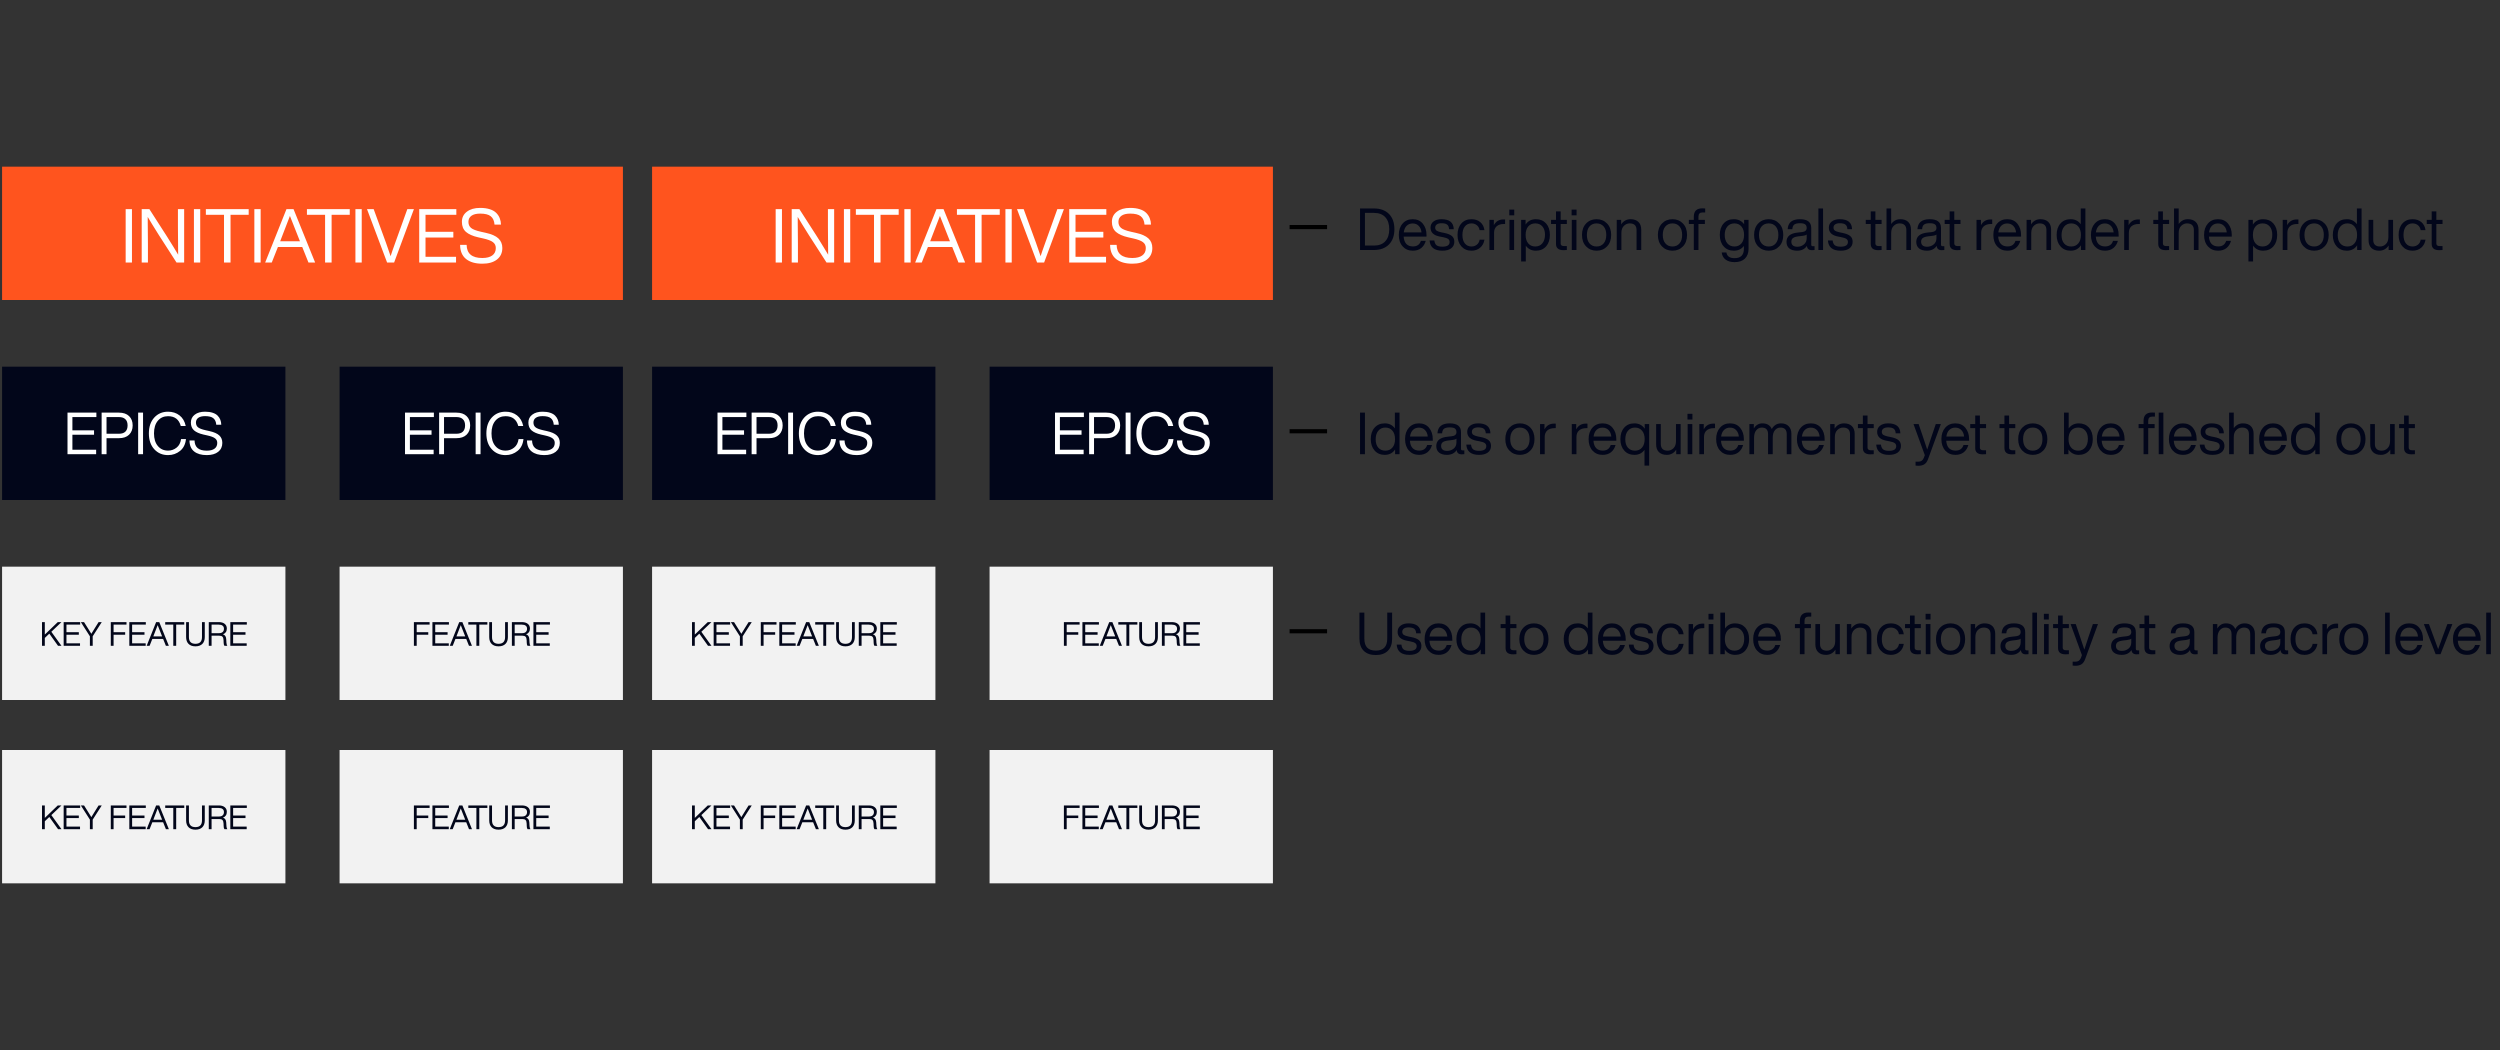 <svg width="600" height="252" viewBox="0 0 600 252" fill="none" xmlns="http://www.w3.org/2000/svg">
<rect x="0" y="0" width="600" height="252" fill="#333333" stroke="none"/>
<rect x="0.5" y="40" width="149" height="32" fill="#FF541E"/>
<rect x="156.5" y="40" width="149" height="32" fill="#FF541E"/>
<rect x="0.5" y="88" width="68" height="32" fill="#02061A"/>
<rect x="81.5" y="88" width="68" height="32" fill="#02061A"/>
<path d="M104.131 99.032V100.096H98.377V103.274H103.571V104.338H98.377V107.936H104.075V109H97.201V99.032H104.131ZM105.39 99.032H109.534C110.589 99.032 111.401 99.307 111.97 99.858C112.549 100.409 112.838 101.155 112.838 102.098C112.838 103.041 112.549 103.787 111.97 104.338C111.401 104.889 110.589 105.164 109.534 105.164H106.566V109H105.39V99.032ZM106.566 104.1H109.534C110.225 104.1 110.743 103.932 111.088 103.596C111.443 103.251 111.62 102.751 111.62 102.098C111.62 101.445 111.443 100.95 111.088 100.614C110.743 100.269 110.225 100.096 109.534 100.096H106.566V104.1ZM115.33 109H114.154V99.032H115.33V109ZM121.334 109.224C119.981 109.224 118.875 108.753 118.016 107.81C117.158 106.867 116.728 105.603 116.728 104.016C116.728 102.429 117.158 101.165 118.016 100.222C118.875 99.279 119.981 98.808 121.334 98.808C122.408 98.808 123.322 99.102 124.078 99.69C124.834 100.269 125.334 101.118 125.576 102.238H124.386C123.966 100.67 122.949 99.886 121.334 99.886C120.317 99.886 119.5 100.25 118.884 100.978C118.268 101.715 117.96 102.728 117.96 104.016C117.96 105.304 118.268 106.312 118.884 107.04C119.5 107.777 120.317 108.146 121.334 108.146C122.1 108.146 122.781 107.908 123.378 107.432C123.966 106.975 124.326 106.289 124.456 105.374H125.632C125.502 106.615 125.03 107.563 124.218 108.216C123.397 108.888 122.436 109.224 121.334 109.224ZM130.619 109.224C129.321 109.224 128.309 108.93 127.581 108.342C126.853 107.754 126.484 106.877 126.475 105.71H127.693C127.721 107.343 128.696 108.16 130.619 108.16C131.431 108.16 132.051 108.001 132.481 107.684C132.919 107.367 133.139 106.905 133.139 106.298C133.139 105.822 132.957 105.453 132.593 105.192C132.238 104.921 131.613 104.688 130.717 104.492L129.835 104.296C128.827 104.063 128.071 103.727 127.567 103.288C127.063 102.84 126.811 102.215 126.811 101.412C126.811 100.619 127.119 99.989 127.735 99.522C128.351 99.046 129.177 98.808 130.213 98.808C130.913 98.808 131.519 98.892 132.033 99.06C132.555 99.228 132.961 99.466 133.251 99.774C133.54 100.073 133.75 100.399 133.881 100.754C134.021 101.109 134.095 101.501 134.105 101.93H132.901C132.845 101.221 132.611 100.703 132.201 100.376C131.799 100.04 131.137 99.872 130.213 99.872C129.513 99.872 128.971 100.007 128.589 100.278C128.215 100.549 128.029 100.927 128.029 101.412C128.029 101.897 128.192 102.275 128.519 102.546C128.836 102.817 129.452 103.055 130.367 103.26L131.249 103.456C132.35 103.699 133.143 104.049 133.629 104.506C134.114 104.954 134.357 105.551 134.357 106.298C134.357 107.203 134.025 107.917 133.363 108.44C132.7 108.963 131.785 109.224 130.619 109.224Z" fill="white"/>
<rect x="156.5" y="88" width="68" height="32" fill="#02061A"/>
<path d="M179.131 99.032V100.096H173.377V103.274H178.571V104.338H173.377V107.936H179.075V109H172.201V99.032H179.131ZM180.39 99.032H184.534C185.589 99.032 186.401 99.307 186.97 99.858C187.549 100.409 187.838 101.155 187.838 102.098C187.838 103.041 187.549 103.787 186.97 104.338C186.401 104.889 185.589 105.164 184.534 105.164H181.566V109H180.39V99.032ZM181.566 104.1H184.534C185.225 104.1 185.743 103.932 186.088 103.596C186.443 103.251 186.62 102.751 186.62 102.098C186.62 101.445 186.443 100.95 186.088 100.614C185.743 100.269 185.225 100.096 184.534 100.096H181.566V104.1ZM190.33 109H189.154V99.032H190.33V109ZM196.334 109.224C194.981 109.224 193.875 108.753 193.016 107.81C192.158 106.867 191.728 105.603 191.728 104.016C191.728 102.429 192.158 101.165 193.016 100.222C193.875 99.279 194.981 98.808 196.334 98.808C197.408 98.808 198.322 99.102 199.078 99.69C199.834 100.269 200.334 101.118 200.576 102.238H199.386C198.966 100.67 197.949 99.886 196.334 99.886C195.317 99.886 194.5 100.25 193.884 100.978C193.268 101.715 192.96 102.728 192.96 104.016C192.96 105.304 193.268 106.312 193.884 107.04C194.5 107.777 195.317 108.146 196.334 108.146C197.1 108.146 197.781 107.908 198.378 107.432C198.966 106.975 199.326 106.289 199.456 105.374H200.632C200.502 106.615 200.03 107.563 199.218 108.216C198.397 108.888 197.436 109.224 196.334 109.224ZM205.619 109.224C204.321 109.224 203.309 108.93 202.581 108.342C201.853 107.754 201.484 106.877 201.475 105.71H202.693C202.721 107.343 203.696 108.16 205.619 108.16C206.431 108.16 207.051 108.001 207.481 107.684C207.919 107.367 208.139 106.905 208.139 106.298C208.139 105.822 207.957 105.453 207.593 105.192C207.238 104.921 206.613 104.688 205.717 104.492L204.835 104.296C203.827 104.063 203.071 103.727 202.567 103.288C202.063 102.84 201.811 102.215 201.811 101.412C201.811 100.619 202.119 99.989 202.735 99.522C203.351 99.046 204.177 98.808 205.213 98.808C205.913 98.808 206.519 98.892 207.033 99.06C207.555 99.228 207.961 99.466 208.251 99.774C208.54 100.073 208.75 100.399 208.881 100.754C209.021 101.109 209.095 101.501 209.105 101.93H207.901C207.845 101.221 207.611 100.703 207.201 100.376C206.799 100.04 206.137 99.872 205.213 99.872C204.513 99.872 203.971 100.007 203.589 100.278C203.215 100.549 203.029 100.927 203.029 101.412C203.029 101.897 203.192 102.275 203.519 102.546C203.836 102.817 204.452 103.055 205.367 103.26L206.249 103.456C207.35 103.699 208.143 104.049 208.629 104.506C209.114 104.954 209.357 105.551 209.357 106.298C209.357 107.203 209.025 107.917 208.363 108.44C207.7 108.963 206.785 109.224 205.619 109.224Z" fill="white"/>
<rect x="237.5" y="88" width="68" height="32" fill="#02061A"/>
<path d="M260.131 99.032V100.096H254.377V103.274H259.571V104.338H254.377V107.936H260.075V109H253.201V99.032H260.131ZM261.39 99.032H265.534C266.589 99.032 267.401 99.307 267.97 99.858C268.549 100.409 268.838 101.155 268.838 102.098C268.838 103.041 268.549 103.787 267.97 104.338C267.401 104.889 266.589 105.164 265.534 105.164H262.566V109H261.39V99.032ZM262.566 104.1H265.534C266.225 104.1 266.743 103.932 267.088 103.596C267.443 103.251 267.62 102.751 267.62 102.098C267.62 101.445 267.443 100.95 267.088 100.614C266.743 100.269 266.225 100.096 265.534 100.096H262.566V104.1ZM271.33 109H270.154V99.032H271.33V109ZM277.334 109.224C275.981 109.224 274.875 108.753 274.016 107.81C273.158 106.867 272.728 105.603 272.728 104.016C272.728 102.429 273.158 101.165 274.016 100.222C274.875 99.279 275.981 98.808 277.334 98.808C278.408 98.808 279.322 99.102 280.078 99.69C280.834 100.269 281.334 101.118 281.576 102.238H280.386C279.966 100.67 278.949 99.886 277.334 99.886C276.317 99.886 275.5 100.25 274.884 100.978C274.268 101.715 273.96 102.728 273.96 104.016C273.96 105.304 274.268 106.312 274.884 107.04C275.5 107.777 276.317 108.146 277.334 108.146C278.1 108.146 278.781 107.908 279.378 107.432C279.966 106.975 280.326 106.289 280.456 105.374H281.632C281.502 106.615 281.03 107.563 280.218 108.216C279.397 108.888 278.436 109.224 277.334 109.224ZM286.619 109.224C285.321 109.224 284.309 108.93 283.581 108.342C282.853 107.754 282.484 106.877 282.475 105.71H283.693C283.721 107.343 284.696 108.16 286.619 108.16C287.431 108.16 288.051 108.001 288.481 107.684C288.919 107.367 289.139 106.905 289.139 106.298C289.139 105.822 288.957 105.453 288.593 105.192C288.238 104.921 287.613 104.688 286.717 104.492L285.835 104.296C284.827 104.063 284.071 103.727 283.567 103.288C283.063 102.84 282.811 102.215 282.811 101.412C282.811 100.619 283.119 99.989 283.735 99.522C284.351 99.046 285.177 98.808 286.213 98.808C286.913 98.808 287.519 98.892 288.033 99.06C288.555 99.228 288.961 99.466 289.251 99.774C289.54 100.073 289.75 100.399 289.881 100.754C290.021 101.109 290.095 101.501 290.105 101.93H288.901C288.845 101.221 288.611 100.703 288.201 100.376C287.799 100.04 287.137 99.872 286.213 99.872C285.513 99.872 284.971 100.007 284.589 100.278C284.215 100.549 284.029 100.927 284.029 101.412C284.029 101.897 284.192 102.275 284.519 102.546C284.836 102.817 285.452 103.055 286.367 103.26L287.249 103.456C288.35 103.699 289.143 104.049 289.629 104.506C290.114 104.954 290.357 105.551 290.357 106.298C290.357 107.203 290.025 107.917 289.363 108.44C288.7 108.963 287.785 109.224 286.619 109.224Z" fill="white"/>
<rect x="0.5" y="136" width="68" height="32" fill="#F2F2F2"/>
<rect x="81.5" y="136" width="68" height="32" fill="#F2F2F2"/>
<rect x="156.5" y="136" width="68" height="32" fill="#F2F2F2"/>
<rect x="237.5" y="136" width="68" height="32" fill="#F2F2F2"/>
<rect x="0.5" y="180" width="68" height="32" fill="#F2F2F2"/>
<rect x="156.5" y="180" width="68" height="32" fill="#F2F2F2"/>
<rect x="81.5" y="180" width="68" height="32" fill="#F2F2F2"/>
<rect x="237.5" y="180" width="68" height="32" fill="#F2F2F2"/>
<path d="M23.131 99.032V100.096H17.377V103.274H22.571V104.338H17.377V107.936H23.075V109H16.201V99.032H23.131ZM24.39 99.032H28.535C29.589 99.032 30.401 99.307 30.971 99.858C31.549 100.409 31.838 101.155 31.838 102.098C31.838 103.041 31.549 103.787 30.971 104.338C30.401 104.889 29.589 105.164 28.535 105.164H25.567V109H24.39V99.032ZM25.567 104.1H28.535C29.225 104.1 29.743 103.932 30.088 103.596C30.443 103.251 30.62 102.751 30.62 102.098C30.62 101.445 30.443 100.95 30.088 100.614C29.743 100.269 29.225 100.096 28.535 100.096H25.567V104.1ZM34.33 109H33.154V99.032H34.33V109ZM40.334 109.224C38.981 109.224 37.875 108.753 37.016 107.81C36.158 106.867 35.728 105.603 35.728 104.016C35.728 102.429 36.158 101.165 37.016 100.222C37.875 99.279 38.981 98.808 40.334 98.808C41.408 98.808 42.322 99.102 43.078 99.69C43.834 100.269 44.334 101.118 44.576 102.238H43.386C42.966 100.67 41.949 99.886 40.334 99.886C39.317 99.886 38.5 100.25 37.884 100.978C37.268 101.715 36.96 102.728 36.96 104.016C36.96 105.304 37.268 106.312 37.884 107.04C38.5 107.777 39.317 108.146 40.334 108.146C41.1 108.146 41.781 107.908 42.378 107.432C42.966 106.975 43.326 106.289 43.456 105.374H44.632C44.502 106.615 44.03 107.563 43.218 108.216C42.397 108.888 41.436 109.224 40.334 109.224ZM49.619 109.224C48.321 109.224 47.309 108.93 46.581 108.342C45.853 107.754 45.484 106.877 45.475 105.71H46.693C46.721 107.343 47.696 108.16 49.619 108.16C50.431 108.16 51.051 108.001 51.481 107.684C51.919 107.367 52.139 106.905 52.139 106.298C52.139 105.822 51.957 105.453 51.593 105.192C51.238 104.921 50.613 104.688 49.717 104.492L48.835 104.296C47.827 104.063 47.071 103.727 46.567 103.288C46.063 102.84 45.811 102.215 45.811 101.412C45.811 100.619 46.119 99.989 46.735 99.522C47.351 99.046 48.177 98.808 49.213 98.808C49.913 98.808 50.519 98.892 51.033 99.06C51.555 99.228 51.961 99.466 52.251 99.774C52.54 100.073 52.75 100.399 52.881 100.754C53.021 101.109 53.095 101.501 53.105 101.93H51.901C51.845 101.221 51.611 100.703 51.201 100.376C50.799 100.04 50.137 99.872 49.213 99.872C48.513 99.872 47.971 100.007 47.589 100.278C47.215 100.549 47.029 100.927 47.029 101.412C47.029 101.897 47.192 102.275 47.519 102.546C47.836 102.817 48.452 103.055 49.367 103.26L50.249 103.456C51.35 103.699 52.143 104.049 52.629 104.506C53.114 104.954 53.357 105.551 53.357 106.298C53.357 107.203 53.025 107.917 52.363 108.44C51.7 108.963 50.785 109.224 49.619 109.224Z" fill="white"/>
<path d="M13.867 149.304H14.755L12.322 151.624L14.755 155H13.931L11.835 152.072L10.755 153.104V155H10.082V149.304H10.755V152.296L13.867 149.304ZM19.238 149.304V149.912H15.95V151.728H18.918V152.336H15.95V154.392H19.206V155H15.278V149.304H19.238ZM22.833 150.632L23.665 149.304H24.425L22.249 152.712V155H21.577V152.712L19.401 149.304H20.169L21.009 150.64C21.372 151.205 21.676 151.696 21.921 152.112C22.263 151.536 22.567 151.043 22.833 150.632ZM30.358 149.304V149.912H27.262V151.728H30.038V152.336H27.262V155H26.59V149.304H30.358ZM34.996 149.304V149.912H31.708V151.728H34.676V152.336H31.708V154.392H34.964V155H31.036V149.304H34.996ZM40.526 155H39.814L39.15 153.344H36.558L35.902 155H35.198L37.47 149.304H38.222L40.526 155ZM36.822 152.672L36.798 152.736H38.91L38.878 152.664C38.745 152.339 38.398 151.461 37.838 150.032C37.459 151.045 37.121 151.925 36.822 152.672ZM39.652 149.304H44.22V149.912H42.284V155H41.588V149.912H39.652V149.304ZM49.147 152.888C49.147 153.597 48.952 154.147 48.563 154.536C48.173 154.925 47.621 155.12 46.907 155.12C46.192 155.12 45.64 154.925 45.251 154.536C44.861 154.147 44.667 153.597 44.667 152.888V149.304H45.339V152.888C45.339 153.971 45.861 154.512 46.907 154.512C47.952 154.512 48.475 153.971 48.475 152.888V149.304H49.147V152.888ZM54.29 153.352L54.346 154.272C54.373 154.592 54.442 154.835 54.554 155H53.858C53.741 154.829 53.679 154.576 53.674 154.24L53.65 153.632C53.634 153.248 53.549 152.976 53.394 152.816C53.239 152.651 52.986 152.568 52.634 152.568H50.778V155H50.106V149.304H52.514C53.101 149.304 53.567 149.44 53.914 149.712C54.266 149.984 54.442 150.365 54.442 150.856C54.442 151.203 54.357 151.496 54.186 151.736C54.021 151.971 53.794 152.136 53.506 152.232C53.986 152.381 54.247 152.755 54.29 153.352ZM50.778 151.96H52.594C52.951 151.96 53.231 151.869 53.434 151.688C53.642 151.501 53.746 151.237 53.746 150.896C53.746 150.571 53.637 150.325 53.418 150.16C53.205 149.995 52.903 149.912 52.514 149.912H50.778V151.96ZM59.238 149.304V149.912H55.95V151.728H58.918V152.336H55.95V154.392H59.206V155H55.278V149.304H59.238Z" fill="#02061A"/>
<path d="M13.867 193.304H14.755L12.322 195.624L14.755 199H13.931L11.835 196.072L10.755 197.104V199H10.082V193.304H10.755V196.296L13.867 193.304ZM19.238 193.304V193.912H15.95V195.728H18.918V196.336H15.95V198.392H19.206V199H15.278V193.304H19.238ZM22.833 194.632L23.665 193.304H24.425L22.249 196.712V199H21.577V196.712L19.401 193.304H20.169L21.009 194.64C21.372 195.205 21.676 195.696 21.921 196.112C22.263 195.536 22.567 195.043 22.833 194.632ZM30.358 193.304V193.912H27.262V195.728H30.038V196.336H27.262V199H26.59V193.304H30.358ZM34.996 193.304V193.912H31.708V195.728H34.676V196.336H31.708V198.392H34.964V199H31.036V193.304H34.996ZM40.526 199H39.814L39.15 197.344H36.558L35.902 199H35.198L37.47 193.304H38.222L40.526 199ZM36.822 196.672L36.798 196.736H38.91L38.878 196.664C38.745 196.339 38.398 195.461 37.838 194.032C37.459 195.045 37.121 195.925 36.822 196.672ZM39.652 193.304H44.22V193.912H42.284V199H41.588V193.912H39.652V193.304ZM49.147 196.888C49.147 197.597 48.952 198.147 48.563 198.536C48.173 198.925 47.621 199.12 46.907 199.12C46.192 199.12 45.64 198.925 45.251 198.536C44.861 198.147 44.667 197.597 44.667 196.888V193.304H45.339V196.888C45.339 197.971 45.861 198.512 46.907 198.512C47.952 198.512 48.475 197.971 48.475 196.888V193.304H49.147V196.888ZM54.29 197.352L54.346 198.272C54.373 198.592 54.442 198.835 54.554 199H53.858C53.741 198.829 53.679 198.576 53.674 198.24L53.65 197.632C53.634 197.248 53.549 196.976 53.394 196.816C53.239 196.651 52.986 196.568 52.634 196.568H50.778V199H50.106V193.304H52.514C53.101 193.304 53.567 193.44 53.914 193.712C54.266 193.984 54.442 194.365 54.442 194.856C54.442 195.203 54.357 195.496 54.186 195.736C54.021 195.971 53.794 196.136 53.506 196.232C53.986 196.381 54.247 196.755 54.29 197.352ZM50.778 195.96H52.594C52.951 195.96 53.231 195.869 53.434 195.688C53.642 195.501 53.746 195.237 53.746 194.896C53.746 194.571 53.637 194.325 53.418 194.16C53.205 193.995 52.903 193.912 52.514 193.912H50.778V195.96ZM59.238 193.304V193.912H55.95V195.728H58.918V196.336H55.95V198.392H59.206V199H55.278V193.304H59.238Z" fill="#02061A"/>
<path d="M103.104 149.304V149.912H100.008V151.728H102.784V152.336H100.008V155H99.336V149.304H103.104ZM107.742 149.304V149.912H104.454V151.728H107.422V152.336H104.454V154.392H107.71V155H103.782V149.304H107.742ZM113.272 155H112.56L111.896 153.344H109.304L108.648 155H107.944L110.216 149.304H110.968L113.272 155ZM109.568 152.672L109.544 152.736H111.656L111.624 152.664C111.491 152.339 111.144 151.461 110.584 150.032C110.206 151.045 109.867 151.925 109.568 152.672ZM112.398 149.304H116.966V149.912H115.03V155H114.334V149.912H112.398V149.304ZM121.893 152.888C121.893 153.597 121.698 154.147 121.309 154.536C120.919 154.925 120.367 155.12 119.653 155.12C118.938 155.12 118.386 154.925 117.997 154.536C117.607 154.147 117.413 153.597 117.413 152.888V149.304H118.085V152.888C118.085 153.971 118.607 154.512 119.653 154.512C120.698 154.512 121.221 153.971 121.221 152.888V149.304H121.893V152.888ZM127.036 153.352L127.092 154.272C127.119 154.592 127.188 154.835 127.3 155H126.604C126.487 154.829 126.425 154.576 126.42 154.24L126.396 153.632C126.38 153.248 126.295 152.976 126.14 152.816C125.985 152.651 125.732 152.568 125.38 152.568H123.524V155H122.852V149.304H125.26C125.847 149.304 126.313 149.44 126.66 149.712C127.012 149.984 127.188 150.365 127.188 150.856C127.188 151.203 127.103 151.496 126.932 151.736C126.767 151.971 126.54 152.136 126.252 152.232C126.732 152.381 126.993 152.755 127.036 153.352ZM123.524 151.96H125.34C125.697 151.96 125.977 151.869 126.18 151.688C126.388 151.501 126.492 151.237 126.492 150.896C126.492 150.571 126.383 150.325 126.164 150.16C125.951 149.995 125.649 149.912 125.26 149.912H123.524V151.96ZM131.984 149.304V149.912H128.696V151.728H131.664V152.336H128.696V154.392H131.952V155H128.024V149.304H131.984Z" fill="#02061A"/>
<path d="M103.104 193.304V193.912H100.008V195.728H102.784V196.336H100.008V199H99.336V193.304H103.104ZM107.742 193.304V193.912H104.454V195.728H107.422V196.336H104.454V198.392H107.71V199H103.782V193.304H107.742ZM113.272 199H112.56L111.896 197.344H109.304L108.648 199H107.944L110.216 193.304H110.968L113.272 199ZM109.568 196.672L109.544 196.736H111.656L111.624 196.664C111.491 196.339 111.144 195.461 110.584 194.032C110.206 195.045 109.867 195.925 109.568 196.672ZM112.398 193.304H116.966V193.912H115.03V199H114.334V193.912H112.398V193.304ZM121.893 196.888C121.893 197.597 121.698 198.147 121.309 198.536C120.919 198.925 120.367 199.12 119.653 199.12C118.938 199.12 118.386 198.925 117.997 198.536C117.607 198.147 117.413 197.597 117.413 196.888V193.304H118.085V196.888C118.085 197.971 118.607 198.512 119.653 198.512C120.698 198.512 121.221 197.971 121.221 196.888V193.304H121.893V196.888ZM127.036 197.352L127.092 198.272C127.119 198.592 127.188 198.835 127.3 199H126.604C126.487 198.829 126.425 198.576 126.42 198.24L126.396 197.632C126.38 197.248 126.295 196.976 126.14 196.816C125.985 196.651 125.732 196.568 125.38 196.568H123.524V199H122.852V193.304H125.26C125.847 193.304 126.313 193.44 126.66 193.712C127.012 193.984 127.188 194.365 127.188 194.856C127.188 195.203 127.103 195.496 126.932 195.736C126.767 195.971 126.54 196.136 126.252 196.232C126.732 196.381 126.993 196.755 127.036 197.352ZM123.524 195.96H125.34C125.697 195.96 125.977 195.869 126.18 195.688C126.388 195.501 126.492 195.237 126.492 194.896C126.492 194.571 126.383 194.325 126.164 194.16C125.951 193.995 125.649 193.912 125.26 193.912H123.524V195.96ZM131.984 193.304V193.912H128.696V195.728H131.664V196.336H128.696V198.392H131.952V199H128.024V193.304H131.984Z" fill="#02061A"/>
<path d="M169.867 149.304H170.755L168.323 151.624L170.755 155H169.931L167.835 152.072L166.755 153.104V155H166.083V149.304H166.755V152.296L169.867 149.304ZM175.238 149.304V149.912H171.95V151.728H174.918V152.336H171.95V154.392H175.206V155H171.278V149.304H175.238ZM178.833 150.632L179.665 149.304H180.425L178.249 152.712V155H177.577V152.712L175.401 149.304H176.169L177.009 150.64C177.372 151.205 177.676 151.696 177.921 152.112C178.263 151.536 178.567 151.043 178.833 150.632ZM186.358 149.304V149.912H183.262V151.728H186.038V152.336H183.262V155H182.59V149.304H186.358ZM190.996 149.304V149.912H187.708V151.728H190.676V152.336H187.708V154.392H190.964V155H187.036V149.304H190.996ZM196.526 155H195.814L195.15 153.344H192.558L191.902 155H191.198L193.47 149.304H194.222L196.526 155ZM192.822 152.672L192.798 152.736H194.91L194.878 152.664C194.745 152.339 194.398 151.461 193.838 150.032C193.459 151.045 193.121 151.925 192.822 152.672ZM195.652 149.304H200.22V149.912H198.284V155H197.588V149.912H195.652V149.304ZM205.147 152.888C205.147 153.597 204.952 154.147 204.563 154.536C204.173 154.925 203.621 155.12 202.907 155.12C202.192 155.12 201.64 154.925 201.251 154.536C200.861 154.147 200.667 153.597 200.667 152.888V149.304H201.339V152.888C201.339 153.971 201.861 154.512 202.907 154.512C203.952 154.512 204.475 153.971 204.475 152.888V149.304H205.147V152.888ZM210.29 153.352L210.346 154.272C210.373 154.592 210.442 154.835 210.554 155H209.858C209.741 154.829 209.679 154.576 209.674 154.24L209.65 153.632C209.634 153.248 209.549 152.976 209.394 152.816C209.239 152.651 208.986 152.568 208.634 152.568H206.778V155H206.106V149.304H208.514C209.101 149.304 209.567 149.44 209.914 149.712C210.266 149.984 210.442 150.365 210.442 150.856C210.442 151.203 210.357 151.496 210.186 151.736C210.021 151.971 209.794 152.136 209.506 152.232C209.986 152.381 210.247 152.755 210.29 153.352ZM206.778 151.96H208.594C208.951 151.96 209.231 151.869 209.434 151.688C209.642 151.501 209.746 151.237 209.746 150.896C209.746 150.571 209.637 150.325 209.418 150.16C209.205 149.995 208.903 149.912 208.514 149.912H206.778V151.96ZM215.238 149.304V149.912H211.95V151.728H214.918V152.336H211.95V154.392H215.206V155H211.278V149.304H215.238Z" fill="#02061A"/>
<path d="M169.867 193.304H170.755L168.323 195.624L170.755 199H169.931L167.835 196.072L166.755 197.104V199H166.083V193.304H166.755V196.296L169.867 193.304ZM175.238 193.304V193.912H171.95V195.728H174.918V196.336H171.95V198.392H175.206V199H171.278V193.304H175.238ZM178.833 194.632L179.665 193.304H180.425L178.249 196.712V199H177.577V196.712L175.401 193.304H176.169L177.009 194.64C177.372 195.205 177.676 195.696 177.921 196.112C178.263 195.536 178.567 195.043 178.833 194.632ZM186.358 193.304V193.912H183.262V195.728H186.038V196.336H183.262V199H182.59V193.304H186.358ZM190.996 193.304V193.912H187.708V195.728H190.676V196.336H187.708V198.392H190.964V199H187.036V193.304H190.996ZM196.526 199H195.814L195.15 197.344H192.558L191.902 199H191.198L193.47 193.304H194.222L196.526 199ZM192.822 196.672L192.798 196.736H194.91L194.878 196.664C194.745 196.339 194.398 195.461 193.838 194.032C193.459 195.045 193.121 195.925 192.822 196.672ZM195.652 193.304H200.22V193.912H198.284V199H197.588V193.912H195.652V193.304ZM205.147 196.888C205.147 197.597 204.952 198.147 204.563 198.536C204.173 198.925 203.621 199.12 202.907 199.12C202.192 199.12 201.64 198.925 201.251 198.536C200.861 198.147 200.667 197.597 200.667 196.888V193.304H201.339V196.888C201.339 197.971 201.861 198.512 202.907 198.512C203.952 198.512 204.475 197.971 204.475 196.888V193.304H205.147V196.888ZM210.29 197.352L210.346 198.272C210.373 198.592 210.442 198.835 210.554 199H209.858C209.741 198.829 209.679 198.576 209.674 198.24L209.65 197.632C209.634 197.248 209.549 196.976 209.394 196.816C209.239 196.651 208.986 196.568 208.634 196.568H206.778V199H206.106V193.304H208.514C209.101 193.304 209.567 193.44 209.914 193.712C210.266 193.984 210.442 194.365 210.442 194.856C210.442 195.203 210.357 195.496 210.186 195.736C210.021 195.971 209.794 196.136 209.506 196.232C209.986 196.381 210.247 196.755 210.29 197.352ZM206.778 195.96H208.594C208.951 195.96 209.231 195.869 209.434 195.688C209.642 195.501 209.746 195.237 209.746 194.896C209.746 194.571 209.637 194.325 209.418 194.16C209.205 193.995 208.903 193.912 208.514 193.912H206.778V195.96ZM215.238 193.304V193.912H211.95V195.728H214.918V196.336H211.95V198.392H215.206V199H211.278V193.304H215.238Z" fill="#02061A"/>
<path d="M259.104 149.304V149.912H256.008V151.728H258.784V152.336H256.008V155H255.336V149.304H259.104ZM263.742 149.304V149.912H260.454V151.728H263.422V152.336H260.454V154.392H263.71V155H259.782V149.304H263.742ZM269.272 155H268.56L267.896 153.344H265.304L264.648 155H263.944L266.216 149.304H266.968L269.272 155ZM265.568 152.672L265.544 152.736H267.656L267.624 152.664C267.491 152.339 267.144 151.461 266.584 150.032C266.206 151.045 265.867 151.925 265.568 152.672ZM268.398 149.304H272.966V149.912H271.03V155H270.334V149.912H268.398V149.304ZM277.893 152.888C277.893 153.597 277.698 154.147 277.309 154.536C276.919 154.925 276.367 155.12 275.653 155.12C274.938 155.12 274.386 154.925 273.997 154.536C273.607 154.147 273.413 153.597 273.413 152.888V149.304H274.085V152.888C274.085 153.971 274.607 154.512 275.653 154.512C276.698 154.512 277.221 153.971 277.221 152.888V149.304H277.893V152.888ZM283.036 153.352L283.092 154.272C283.119 154.592 283.188 154.835 283.3 155H282.604C282.487 154.829 282.425 154.576 282.42 154.24L282.396 153.632C282.38 153.248 282.295 152.976 282.14 152.816C281.985 152.651 281.732 152.568 281.38 152.568H279.524V155H278.852V149.304H281.26C281.847 149.304 282.313 149.44 282.66 149.712C283.012 149.984 283.188 150.365 283.188 150.856C283.188 151.203 283.103 151.496 282.932 151.736C282.767 151.971 282.54 152.136 282.252 152.232C282.732 152.381 282.993 152.755 283.036 153.352ZM279.524 151.96H281.34C281.697 151.96 281.977 151.869 282.18 151.688C282.388 151.501 282.492 151.237 282.492 150.896C282.492 150.571 282.383 150.325 282.164 150.16C281.951 149.995 281.649 149.912 281.26 149.912H279.524V151.96ZM287.984 149.304V149.912H284.696V151.728H287.664V152.336H284.696V154.392H287.952V155H284.024V149.304H287.984Z" fill="#02061A"/>
<path d="M259.104 193.304V193.912H256.008V195.728H258.784V196.336H256.008V199H255.336V193.304H259.104ZM263.742 193.304V193.912H260.454V195.728H263.422V196.336H260.454V198.392H263.71V199H259.782V193.304H263.742ZM269.272 199H268.56L267.896 197.344H265.304L264.648 199H263.944L266.216 193.304H266.968L269.272 199ZM265.568 196.672L265.544 196.736H267.656L267.624 196.664C267.491 196.339 267.144 195.461 266.584 194.032C266.206 195.045 265.867 195.925 265.568 196.672ZM268.398 193.304H272.966V193.912H271.03V199H270.334V193.912H268.398V193.304ZM277.893 196.888C277.893 197.597 277.698 198.147 277.309 198.536C276.919 198.925 276.367 199.12 275.653 199.12C274.938 199.12 274.386 198.925 273.997 198.536C273.607 198.147 273.413 197.597 273.413 196.888V193.304H274.085V196.888C274.085 197.971 274.607 198.512 275.653 198.512C276.698 198.512 277.221 197.971 277.221 196.888V193.304H277.893V196.888ZM283.036 197.352L283.092 198.272C283.119 198.592 283.188 198.835 283.3 199H282.604C282.487 198.829 282.425 198.576 282.42 198.24L282.396 197.632C282.38 197.248 282.295 196.976 282.14 196.816C281.985 196.651 281.732 196.568 281.38 196.568H279.524V199H278.852V193.304H281.26C281.847 193.304 282.313 193.44 282.66 193.712C283.012 193.984 283.188 194.365 283.188 194.856C283.188 195.203 283.103 195.496 282.932 195.736C282.767 195.971 282.54 196.136 282.252 196.232C282.732 196.381 282.993 196.755 283.036 197.352ZM279.524 195.96H281.34C281.697 195.96 281.977 195.869 282.18 195.688C282.388 195.501 282.492 195.237 282.492 194.896C282.492 194.571 282.383 194.325 282.164 194.16C281.951 193.995 281.649 193.912 281.26 193.912H279.524V195.96ZM287.984 193.304V193.912H284.696V195.728H287.664V196.336H284.696V198.392H287.952V199H284.024V193.304H287.984Z" fill="#02061A"/>
<path d="M31.671 63H30.159V50.184H31.671V63ZM42.703 54.504V50.184H44.197V63H42.361L38.113 56.394C36.889 54.45 36.001 53.004 35.449 52.056C35.485 53.736 35.503 55.944 35.503 58.68V63H34.009V50.184H35.845L40.093 56.79C41.317 58.734 42.205 60.18 42.757 61.128C42.721 59.448 42.703 57.24 42.703 54.504ZM48.054 63H46.542V50.184H48.054V63ZM49.406 50.184H59.684V51.552H55.328V63H53.762V51.552H49.406V50.184ZM62.556 63H61.044V50.184H62.556V63ZM75.63 63H74.028L72.534 59.274H66.702L65.226 63H63.642L68.754 50.184H70.446L75.63 63ZM67.296 57.762L67.242 57.906H71.994L71.922 57.744C71.622 57.012 70.842 55.038 69.582 51.822C68.73 54.102 67.968 56.082 67.296 57.762ZM73.664 50.184H83.942V51.552H79.586V63H78.02V51.552H73.664V50.184ZM86.814 63H85.302V50.184H86.814V63ZM94.844 58.302L97.76 50.184H99.344L94.592 63H92.9L88.076 50.184H89.678L92.648 58.302C93.188 59.826 93.554 60.888 93.746 61.488C93.926 60.888 94.292 59.826 94.844 58.302ZM109.522 50.184V51.552H102.124V55.638H108.802V57.006H102.124V61.632H109.45V63H100.612V50.184H109.522ZM115.752 63.288C114.084 63.288 112.782 62.91 111.846 62.154C110.91 61.398 110.436 60.27 110.424 58.77H111.99C112.026 60.87 113.28 61.92 115.752 61.92C116.796 61.92 117.594 61.716 118.146 61.308C118.71 60.9 118.992 60.306 118.992 59.526C118.992 58.914 118.758 58.44 118.29 58.104C117.834 57.756 117.03 57.456 115.878 57.204L114.744 56.952C113.448 56.652 112.476 56.22 111.828 55.656C111.18 55.08 110.856 54.276 110.856 53.244C110.856 52.224 111.252 51.414 112.044 50.814C112.836 50.202 113.898 49.896 115.23 49.896C116.13 49.896 116.91 50.004 117.57 50.22C118.242 50.436 118.764 50.742 119.136 51.138C119.508 51.522 119.778 51.942 119.946 52.398C120.126 52.854 120.222 53.358 120.234 53.91H118.686C118.614 52.998 118.314 52.332 117.786 51.912C117.27 51.48 116.418 51.264 115.23 51.264C114.33 51.264 113.634 51.438 113.142 51.786C112.662 52.134 112.422 52.62 112.422 53.244C112.422 53.868 112.632 54.354 113.052 54.702C113.46 55.05 114.252 55.356 115.428 55.62L116.562 55.872C117.978 56.184 118.998 56.634 119.622 57.222C120.246 57.798 120.558 58.566 120.558 59.526C120.558 60.69 120.132 61.608 119.28 62.28C118.428 62.952 117.252 63.288 115.752 63.288Z" fill="white"/>
<path d="M187.671 63H186.159V50.184H187.671V63ZM198.703 54.504V50.184H200.197V63H198.361L194.113 56.394C192.889 54.45 192.001 53.004 191.449 52.056C191.485 53.736 191.503 55.944 191.503 58.68V63H190.009V50.184H191.845L196.093 56.79C197.317 58.734 198.205 60.18 198.757 61.128C198.721 59.448 198.703 57.24 198.703 54.504ZM204.054 63H202.542V50.184H204.054V63ZM205.406 50.184H215.684V51.552H211.328V63H209.762V51.552H205.406V50.184ZM218.556 63H217.044V50.184H218.556V63ZM231.63 63H230.028L228.534 59.274H222.702L221.226 63H219.642L224.754 50.184H226.446L231.63 63ZM223.296 57.762L223.242 57.906H227.994L227.922 57.744C227.622 57.012 226.842 55.038 225.582 51.822C224.73 54.102 223.968 56.082 223.296 57.762ZM229.664 50.184H239.942V51.552H235.586V63H234.02V51.552H229.664V50.184ZM242.814 63H241.302V50.184H242.814V63ZM250.844 58.302L253.76 50.184H255.344L250.592 63H248.9L244.076 50.184H245.678L248.648 58.302C249.188 59.826 249.554 60.888 249.746 61.488C249.926 60.888 250.292 59.826 250.844 58.302ZM265.522 50.184V51.552H258.124V55.638H264.802V57.006H258.124V61.632H265.45V63H256.612V50.184H265.522ZM271.752 63.288C270.084 63.288 268.782 62.91 267.846 62.154C266.91 61.398 266.436 60.27 266.424 58.77H267.99C268.026 60.87 269.28 61.92 271.752 61.92C272.796 61.92 273.594 61.716 274.146 61.308C274.71 60.9 274.992 60.306 274.992 59.526C274.992 58.914 274.758 58.44 274.29 58.104C273.834 57.756 273.03 57.456 271.878 57.204L270.744 56.952C269.448 56.652 268.476 56.22 267.828 55.656C267.18 55.08 266.856 54.276 266.856 53.244C266.856 52.224 267.252 51.414 268.044 50.814C268.836 50.202 269.898 49.896 271.23 49.896C272.13 49.896 272.91 50.004 273.57 50.22C274.242 50.436 274.764 50.742 275.136 51.138C275.508 51.522 275.778 51.942 275.946 52.398C276.126 52.854 276.222 53.358 276.234 53.91H274.686C274.614 52.998 274.314 52.332 273.786 51.912C273.27 51.48 272.418 51.264 271.23 51.264C270.33 51.264 269.634 51.438 269.142 51.786C268.662 52.134 268.422 52.62 268.422 53.244C268.422 53.868 268.632 54.354 269.052 54.702C269.46 55.05 270.252 55.356 271.428 55.62L272.562 55.872C273.978 56.184 274.998 56.634 275.622 57.222C276.246 57.798 276.558 58.566 276.558 59.526C276.558 60.69 276.132 61.608 275.28 62.28C274.428 62.952 273.252 63.288 271.752 63.288Z" fill="white"/>
<path d="M326.41 50.032H329.77C331.282 50.032 332.477 50.471 333.354 51.348C334.222 52.225 334.656 53.448 334.656 55.016C334.656 56.565 334.222 57.783 333.354 58.67C332.467 59.557 331.273 60 329.77 60H326.41V50.032ZM327.586 58.936H329.77C330.946 58.936 331.847 58.591 332.472 57.9C333.107 57.209 333.424 56.248 333.424 55.016C333.424 53.784 333.107 52.823 332.472 52.132C331.847 51.441 330.946 51.096 329.77 51.096H327.586V58.936ZM342.361 56.388V56.78H336.873C336.929 57.564 337.148 58.157 337.531 58.558C337.913 58.95 338.436 59.146 339.099 59.146C340.097 59.146 340.737 58.698 341.017 57.802H342.179C341.983 58.53 341.619 59.109 341.087 59.538C340.555 59.958 339.883 60.168 339.071 60.168C338.072 60.168 337.265 59.827 336.649 59.146C336.023 58.465 335.711 57.545 335.711 56.388C335.711 55.249 336.019 54.335 336.635 53.644C337.241 52.953 338.044 52.608 339.043 52.608C340.079 52.608 340.891 52.967 341.479 53.686C342.067 54.405 342.361 55.305 342.361 56.388ZM339.043 53.63C338.455 53.63 337.974 53.817 337.601 54.19C337.227 54.554 336.994 55.081 336.901 55.772H341.157C341.101 55.137 340.886 54.624 340.513 54.232C340.139 53.831 339.649 53.63 339.043 53.63ZM346.169 60.168C344.237 60.168 343.215 59.347 343.103 57.704H344.237C344.303 58.245 344.48 58.633 344.769 58.866C345.068 59.09 345.535 59.202 346.169 59.202C347.327 59.202 347.905 58.829 347.905 58.082C347.905 57.755 347.784 57.508 347.541 57.34C347.308 57.172 346.879 57.027 346.253 56.906L345.581 56.78C344.079 56.5 343.327 55.791 343.327 54.652C343.327 54.027 343.561 53.532 344.027 53.168C344.503 52.795 345.147 52.608 345.959 52.608C347.873 52.608 348.853 53.406 348.899 55.002H347.779C347.751 54.479 347.593 54.111 347.303 53.896C347.014 53.681 346.566 53.574 345.959 53.574C345.474 53.574 345.101 53.667 344.839 53.854C344.578 54.041 344.447 54.302 344.447 54.638C344.447 54.955 344.559 55.193 344.783 55.352C345.007 55.511 345.381 55.646 345.903 55.758L346.547 55.884C347.434 56.061 348.069 56.313 348.451 56.64C348.843 56.967 349.039 57.424 349.039 58.012C349.039 58.693 348.783 59.225 348.269 59.608C347.765 59.981 347.065 60.168 346.169 60.168ZM353.152 60.168C352.154 60.168 351.346 59.823 350.73 59.132C350.114 58.441 349.806 57.527 349.806 56.388C349.806 55.231 350.114 54.311 350.73 53.63C351.328 52.949 352.135 52.608 353.152 52.608C354.011 52.608 354.716 52.841 355.266 53.308C355.817 53.775 356.148 54.414 356.26 55.226H355.098C355.014 54.713 354.79 54.316 354.426 54.036C354.072 53.756 353.647 53.616 353.152 53.616C352.49 53.616 351.962 53.859 351.57 54.344C351.178 54.82 350.982 55.501 350.982 56.388C350.982 57.265 351.178 57.947 351.57 58.432C351.972 58.917 352.499 59.16 353.152 59.16C353.647 59.16 354.076 59.015 354.44 58.726C354.804 58.437 355.028 58.035 355.112 57.522H356.26C356.139 58.334 355.794 58.978 355.224 59.454C354.664 59.93 353.974 60.168 353.152 60.168ZM360.845 52.664C361.032 52.664 361.158 52.669 361.223 52.678V53.756H360.943C360.197 53.756 359.613 53.943 359.193 54.316C358.783 54.68 358.577 55.203 358.577 55.884V60H357.457V52.776H358.521V54.05C359.007 53.126 359.781 52.664 360.845 52.664ZM363.418 51.684H362.228V50.312H363.418V51.684ZM363.39 60H362.27V52.776H363.39V60ZM368.614 52.608C369.632 52.608 370.448 52.949 371.064 53.63C371.671 54.321 371.974 55.24 371.974 56.388C371.974 57.527 371.671 58.441 371.064 59.132C370.448 59.823 369.632 60.168 368.614 60.168C367.578 60.168 366.771 59.767 366.192 58.964V62.744H365.072V52.776H366.136V53.896C366.715 53.037 367.541 52.608 368.614 52.608ZM368.474 59.16C369.174 59.16 369.734 58.908 370.154 58.404C370.584 57.891 370.798 57.2 370.798 56.332C370.798 55.483 370.588 54.82 370.168 54.344C369.758 53.859 369.193 53.616 368.474 53.616C367.765 53.616 367.2 53.859 366.78 54.344C366.36 54.829 366.15 55.511 366.15 56.388C366.15 57.256 366.36 57.933 366.78 58.418C367.2 58.913 367.765 59.16 368.474 59.16ZM376.043 52.776V53.756H374.559V58.446C374.559 58.857 374.834 59.062 375.385 59.062H376.043V60C375.735 60.028 375.469 60.042 375.245 60.042C374.041 60.042 373.439 59.543 373.439 58.544V53.756H372.249V52.776H373.439V50.732H374.559V52.776H376.043ZM378.375 51.684H377.185V50.312H378.375V51.684ZM378.347 60H377.227V52.776H378.347V60ZM385.699 59.132C385.037 59.823 384.197 60.168 383.179 60.168C382.162 60.168 381.322 59.823 380.659 59.132C380.006 58.451 379.679 57.536 379.679 56.388C379.679 55.24 380.006 54.325 380.659 53.644C381.322 52.953 382.162 52.608 383.179 52.608C384.197 52.608 385.037 52.953 385.699 53.644C386.353 54.325 386.679 55.24 386.679 56.388C386.679 57.536 386.353 58.451 385.699 59.132ZM381.485 58.418C381.905 58.913 382.47 59.16 383.179 59.16C383.889 59.16 384.453 58.913 384.873 58.418C385.293 57.933 385.503 57.256 385.503 56.388C385.503 55.511 385.293 54.829 384.873 54.344C384.453 53.859 383.889 53.616 383.179 53.616C382.47 53.616 381.905 53.859 381.485 54.344C381.065 54.829 380.855 55.511 380.855 56.388C380.855 57.256 381.065 57.933 381.485 58.418ZM391.346 52.608C392.148 52.608 392.774 52.827 393.222 53.266C393.67 53.705 393.894 54.321 393.894 55.114V60H392.774V55.226C392.774 54.153 392.223 53.616 391.122 53.616C390.599 53.616 390.137 53.812 389.736 54.204C389.334 54.596 389.134 55.165 389.134 55.912V60H388.014V52.776H389.078V53.854C389.628 53.023 390.384 52.608 391.346 52.608ZM403.91 59.132C403.248 59.823 402.408 60.168 401.39 60.168C400.373 60.168 399.533 59.823 398.87 59.132C398.217 58.451 397.89 57.536 397.89 56.388C397.89 55.24 398.217 54.325 398.87 53.644C399.533 52.953 400.373 52.608 401.39 52.608C402.408 52.608 403.248 52.953 403.91 53.644C404.564 54.325 404.89 55.24 404.89 56.388C404.89 57.536 404.564 58.451 403.91 59.132ZM399.696 58.418C400.116 58.913 400.681 59.16 401.39 59.16C402.1 59.16 402.664 58.913 403.084 58.418C403.504 57.933 403.714 57.256 403.714 56.388C403.714 55.511 403.504 54.829 403.084 54.344C402.664 53.859 402.1 53.616 401.39 53.616C400.681 53.616 400.116 53.859 399.696 54.344C399.276 54.829 399.066 55.511 399.066 56.388C399.066 57.256 399.276 57.933 399.696 58.418ZM409.241 50.984H408.597C407.953 50.984 407.631 51.325 407.631 52.006V52.776H409.171V53.756H407.631V60H406.511V53.756H405.321V52.776H406.511V52.034C406.511 50.681 407.183 50.004 408.527 50.004C408.705 50.004 408.943 50.013 409.241 50.032V50.984ZM418.59 53.826V52.776H419.654V59.72C419.654 60.709 419.364 61.489 418.786 62.058C418.207 62.627 417.376 62.912 416.294 62.912C415.398 62.912 414.679 62.707 414.138 62.296C413.596 61.885 413.288 61.316 413.214 60.588H414.334C414.474 61.503 415.127 61.96 416.294 61.96C417.787 61.96 418.534 61.213 418.534 59.72V59.02C417.964 59.785 417.157 60.168 416.112 60.168C415.094 60.168 414.282 59.823 413.676 59.132C413.06 58.441 412.752 57.527 412.752 56.388C412.752 55.231 413.06 54.311 413.676 53.63C414.273 52.949 415.085 52.608 416.112 52.608C417.185 52.608 418.011 53.014 418.59 53.826ZM416.252 59.16C416.961 59.16 417.526 58.913 417.946 58.418C418.366 57.923 418.576 57.247 418.576 56.388C418.576 55.529 418.366 54.853 417.946 54.358C417.526 53.863 416.961 53.616 416.252 53.616C415.552 53.616 414.987 53.868 414.558 54.372C414.138 54.876 413.928 55.548 413.928 56.388C413.928 57.228 414.138 57.9 414.558 58.404C414.987 58.908 415.552 59.16 416.252 59.16ZM427.002 59.132C426.34 59.823 425.5 60.168 424.482 60.168C423.465 60.168 422.625 59.823 421.962 59.132C421.309 58.451 420.982 57.536 420.982 56.388C420.982 55.24 421.309 54.325 421.962 53.644C422.625 52.953 423.465 52.608 424.482 52.608C425.5 52.608 426.34 52.953 427.002 53.644C427.656 54.325 427.982 55.24 427.982 56.388C427.982 57.536 427.656 58.451 427.002 59.132ZM422.788 58.418C423.208 58.913 423.773 59.16 424.482 59.16C425.192 59.16 425.756 58.913 426.176 58.418C426.596 57.933 426.806 57.256 426.806 56.388C426.806 55.511 426.596 54.829 426.176 54.344C425.756 53.859 425.192 53.616 424.482 53.616C423.773 53.616 423.208 53.859 422.788 54.344C422.368 54.829 422.158 55.511 422.158 56.388C422.158 57.256 422.368 57.933 422.788 58.418ZM435.088 59.09H435.494V60C435.307 60.028 435.102 60.042 434.878 60.042C434.122 60.042 433.716 59.697 433.66 59.006C433.156 59.781 432.372 60.168 431.308 60.168C430.515 60.168 429.889 59.986 429.432 59.622C428.984 59.249 428.76 58.726 428.76 58.054C428.76 56.747 429.651 56.001 431.434 55.814L432.47 55.702C433.226 55.618 433.604 55.287 433.604 54.708C433.604 54.307 433.478 54.017 433.226 53.84C432.983 53.663 432.568 53.574 431.98 53.574C431.355 53.574 430.902 53.681 430.622 53.896C430.351 54.101 430.197 54.47 430.16 55.002H429.04C429.133 53.406 430.113 52.608 431.98 52.608C433.791 52.608 434.696 53.308 434.696 54.708V58.74C434.696 58.973 434.827 59.09 435.088 59.09ZM431.364 59.216C431.961 59.216 432.484 59.034 432.932 58.67C433.38 58.315 433.604 57.807 433.604 57.144V56.29C433.399 56.449 433.081 56.551 432.652 56.598L431.602 56.724C430.995 56.799 430.561 56.939 430.3 57.144C430.048 57.349 429.922 57.643 429.922 58.026C429.922 58.399 430.043 58.693 430.286 58.908C430.529 59.113 430.888 59.216 431.364 59.216ZM437.532 60H436.412V50.032H437.532V60ZM441.763 60.168C439.831 60.168 438.809 59.347 438.697 57.704H439.831C439.896 58.245 440.074 58.633 440.363 58.866C440.662 59.09 441.128 59.202 441.763 59.202C442.92 59.202 443.499 58.829 443.499 58.082C443.499 57.755 443.378 57.508 443.135 57.34C442.902 57.172 442.472 57.027 441.847 56.906L441.175 56.78C439.672 56.5 438.921 55.791 438.921 54.652C438.921 54.027 439.154 53.532 439.621 53.168C440.097 52.795 440.741 52.608 441.553 52.608C443.466 52.608 444.446 53.406 444.493 55.002H443.373C443.345 54.479 443.186 54.111 442.897 53.896C442.608 53.681 442.16 53.574 441.553 53.574C441.068 53.574 440.694 53.667 440.433 53.854C440.172 54.041 440.041 54.302 440.041 54.638C440.041 54.955 440.153 55.193 440.377 55.352C440.601 55.511 440.974 55.646 441.497 55.758L442.141 55.884C443.028 56.061 443.662 56.313 444.045 56.64C444.437 56.967 444.633 57.424 444.633 58.012C444.633 58.693 444.376 59.225 443.863 59.608C443.359 59.981 442.659 60.168 441.763 60.168ZM451.58 52.776V53.756H450.096V58.446C450.096 58.857 450.372 59.062 450.922 59.062H451.58V60C451.272 60.028 451.006 60.042 450.782 60.042C449.578 60.042 448.976 59.543 448.976 58.544V53.756H447.786V52.776H448.976V50.732H450.096V52.776H451.58ZM456.096 52.608C456.898 52.608 457.524 52.827 457.972 53.266C458.42 53.705 458.644 54.321 458.644 55.114V60H457.524V55.226C457.524 54.153 456.973 53.616 455.872 53.616C455.349 53.616 454.887 53.812 454.486 54.204C454.084 54.596 453.884 55.165 453.884 55.912V60H452.764V50.032H453.884V53.77C454.434 52.995 455.172 52.608 456.096 52.608ZM466.232 59.09H466.638V60C466.452 60.028 466.246 60.042 466.022 60.042C465.266 60.042 464.86 59.697 464.804 59.006C464.3 59.781 463.516 60.168 462.452 60.168C461.659 60.168 461.034 59.986 460.576 59.622C460.128 59.249 459.904 58.726 459.904 58.054C459.904 56.747 460.796 56.001 462.578 55.814L463.614 55.702C464.37 55.618 464.748 55.287 464.748 54.708C464.748 54.307 464.622 54.017 464.37 53.84C464.128 53.663 463.712 53.574 463.124 53.574C462.499 53.574 462.046 53.681 461.766 53.896C461.496 54.101 461.342 54.47 461.304 55.002H460.184C460.278 53.406 461.258 52.608 463.124 52.608C464.935 52.608 465.84 53.308 465.84 54.708V58.74C465.84 58.973 465.971 59.09 466.232 59.09ZM462.508 59.216C463.106 59.216 463.628 59.034 464.076 58.67C464.524 58.315 464.748 57.807 464.748 57.144V56.29C464.543 56.449 464.226 56.551 463.796 56.598L462.746 56.724C462.14 56.799 461.706 56.939 461.444 57.144C461.192 57.349 461.066 57.643 461.066 58.026C461.066 58.399 461.188 58.693 461.43 58.908C461.673 59.113 462.032 59.216 462.508 59.216ZM470.516 52.776V53.756H469.032V58.446C469.032 58.857 469.307 59.062 469.858 59.062H470.516V60C470.208 60.028 469.942 60.042 469.718 60.042C468.514 60.042 467.912 59.543 467.912 58.544V53.756H466.722V52.776H467.912V50.732H469.032V52.776H470.516ZM477.753 52.664C477.94 52.664 478.066 52.669 478.131 52.678V53.756H477.851C477.105 53.756 476.521 53.943 476.101 54.316C475.691 54.68 475.485 55.203 475.485 55.884V60H474.365V52.776H475.429V54.05C475.915 53.126 476.689 52.664 477.753 52.664ZM485.054 56.388V56.78H479.566C479.622 57.564 479.841 58.157 480.224 58.558C480.607 58.95 481.129 59.146 481.792 59.146C482.791 59.146 483.43 58.698 483.71 57.802H484.872C484.676 58.53 484.312 59.109 483.78 59.538C483.248 59.958 482.576 60.168 481.764 60.168C480.765 60.168 479.958 59.827 479.342 59.146C478.717 58.465 478.404 57.545 478.404 56.388C478.404 55.249 478.712 54.335 479.328 53.644C479.935 52.953 480.737 52.608 481.736 52.608C482.772 52.608 483.584 52.967 484.172 53.686C484.76 54.405 485.054 55.305 485.054 56.388ZM481.736 53.63C481.148 53.63 480.667 53.817 480.294 54.19C479.921 54.554 479.687 55.081 479.594 55.772H483.85C483.794 55.137 483.579 54.624 483.206 54.232C482.833 53.831 482.343 53.63 481.736 53.63ZM489.715 52.608C490.518 52.608 491.143 52.827 491.591 53.266C492.039 53.705 492.263 54.321 492.263 55.114V60H491.143V55.226C491.143 54.153 490.592 53.616 489.491 53.616C488.968 53.616 488.506 53.812 488.105 54.204C487.704 54.596 487.503 55.165 487.503 55.912V60H486.383V52.776H487.447V53.854C487.998 53.023 488.754 52.608 489.715 52.608ZM499.376 53.812V50.032H500.496V60H499.432V58.88C498.853 59.739 498.027 60.168 496.954 60.168C495.936 60.168 495.124 59.823 494.518 59.132C493.902 58.441 493.594 57.527 493.594 56.388C493.594 55.231 493.902 54.311 494.518 53.63C495.115 52.949 495.927 52.608 496.954 52.608C497.99 52.608 498.797 53.009 499.376 53.812ZM494.77 56.444C494.77 57.303 494.98 57.97 495.4 58.446C495.82 58.922 496.384 59.16 497.094 59.16C497.803 59.16 498.368 58.913 498.788 58.418C499.208 57.933 499.418 57.256 499.418 56.388C499.418 55.529 499.208 54.853 498.788 54.358C498.368 53.863 497.803 53.616 497.094 53.616C496.394 53.616 495.829 53.873 495.4 54.386C494.98 54.89 494.77 55.576 494.77 56.444ZM508.474 56.388V56.78H502.986C503.042 57.564 503.261 58.157 503.644 58.558C504.027 58.95 504.549 59.146 505.212 59.146C506.211 59.146 506.85 58.698 507.13 57.802H508.292C508.096 58.53 507.732 59.109 507.2 59.538C506.668 59.958 505.996 60.168 505.184 60.168C504.185 60.168 503.378 59.827 502.762 59.146C502.137 58.465 501.824 57.545 501.824 56.388C501.824 55.249 502.132 54.335 502.748 53.644C503.355 52.953 504.157 52.608 505.156 52.608C506.192 52.608 507.004 52.967 507.592 53.686C508.18 54.405 508.474 55.305 508.474 56.388ZM505.156 53.63C504.568 53.63 504.087 53.817 503.714 54.19C503.341 54.554 503.107 55.081 503.014 55.772H507.27C507.214 55.137 506.999 54.624 506.626 54.232C506.253 53.831 505.763 53.63 505.156 53.63ZM513.191 52.664C513.378 52.664 513.504 52.669 513.569 52.678V53.756H513.289C512.542 53.756 511.959 53.943 511.539 54.316C511.128 54.68 510.923 55.203 510.923 55.884V60H509.803V52.776H510.867V54.05C511.352 53.126 512.127 52.664 513.191 52.664ZM520.582 52.776V53.756H519.098V58.446C519.098 58.857 519.373 59.062 519.924 59.062H520.582V60C520.274 60.028 520.008 60.042 519.784 60.042C518.58 60.042 517.978 59.543 517.978 58.544V53.756H516.788V52.776H517.978V50.732H519.098V52.776H520.582ZM525.098 52.608C525.9 52.608 526.526 52.827 526.974 53.266C527.422 53.705 527.646 54.321 527.646 55.114V60H526.526V55.226C526.526 54.153 525.975 53.616 524.874 53.616C524.351 53.616 523.889 53.812 523.488 54.204C523.086 54.596 522.886 55.165 522.886 55.912V60H521.766V50.032H522.886V53.77C523.436 52.995 524.174 52.608 525.098 52.608ZM535.626 56.388V56.78H530.138C530.194 57.564 530.414 58.157 530.796 58.558C531.179 58.95 531.702 59.146 532.364 59.146C533.363 59.146 534.002 58.698 534.282 57.802H535.444C535.248 58.53 534.884 59.109 534.352 59.538C533.82 59.958 533.148 60.168 532.336 60.168C531.338 60.168 530.53 59.827 529.914 59.146C529.289 58.465 528.976 57.545 528.976 56.388C528.976 55.249 529.284 54.335 529.9 53.644C530.507 52.953 531.31 52.608 532.308 52.608C533.344 52.608 534.156 52.967 534.744 53.686C535.332 54.405 535.626 55.305 535.626 56.388ZM532.308 53.63C531.72 53.63 531.24 53.817 530.866 54.19C530.493 54.554 530.26 55.081 530.166 55.772H534.422C534.366 55.137 534.152 54.624 533.778 54.232C533.405 53.831 532.915 53.63 532.308 53.63ZM543.163 52.608C544.181 52.608 544.997 52.949 545.613 53.63C546.22 54.321 546.523 55.24 546.523 56.388C546.523 57.527 546.22 58.441 545.613 59.132C544.997 59.823 544.181 60.168 543.163 60.168C542.127 60.168 541.32 59.767 540.741 58.964V62.744H539.621V52.776H540.685V53.896C541.264 53.037 542.09 52.608 543.163 52.608ZM543.023 59.16C543.723 59.16 544.283 58.908 544.703 58.404C545.133 57.891 545.347 57.2 545.347 56.332C545.347 55.483 545.137 54.82 544.717 54.344C544.307 53.859 543.742 53.616 543.023 53.616C542.314 53.616 541.749 53.859 541.329 54.344C540.909 54.829 540.699 55.511 540.699 56.388C540.699 57.256 540.909 57.933 541.329 58.418C541.749 58.913 542.314 59.16 543.023 59.16ZM551.24 52.664C551.426 52.664 551.552 52.669 551.618 52.678V53.756H551.338C550.591 53.756 550.008 53.943 549.588 54.316C549.177 54.68 548.972 55.203 548.972 55.884V60H547.852V52.776H548.916V54.05C549.401 53.126 550.176 52.664 551.24 52.664ZM557.91 59.132C557.248 59.823 556.408 60.168 555.39 60.168C554.373 60.168 553.533 59.823 552.87 59.132C552.217 58.451 551.89 57.536 551.89 56.388C551.89 55.24 552.217 54.325 552.87 53.644C553.533 52.953 554.373 52.608 555.39 52.608C556.408 52.608 557.248 52.953 557.91 53.644C558.564 54.325 558.89 55.24 558.89 56.388C558.89 57.536 558.564 58.451 557.91 59.132ZM553.696 58.418C554.116 58.913 554.681 59.16 555.39 59.16C556.1 59.16 556.664 58.913 557.084 58.418C557.504 57.933 557.714 57.256 557.714 56.388C557.714 55.511 557.504 54.829 557.084 54.344C556.664 53.859 556.1 53.616 555.39 53.616C554.681 53.616 554.116 53.859 553.696 54.344C553.276 54.829 553.066 55.511 553.066 56.388C553.066 57.256 553.276 57.933 553.696 58.418ZM565.657 53.812V50.032H566.777V60H565.713V58.88C565.134 59.739 564.308 60.168 563.235 60.168C562.217 60.168 561.405 59.823 560.799 59.132C560.183 58.441 559.875 57.527 559.875 56.388C559.875 55.231 560.183 54.311 560.799 53.63C561.396 52.949 562.208 52.608 563.235 52.608C564.271 52.608 565.078 53.009 565.657 53.812ZM561.051 56.444C561.051 57.303 561.261 57.97 561.681 58.446C562.101 58.922 562.665 59.16 563.375 59.16C564.084 59.16 564.649 58.913 565.069 58.418C565.489 57.933 565.699 57.256 565.699 56.388C565.699 55.529 565.489 54.853 565.069 54.358C564.649 53.863 564.084 53.616 563.375 53.616C562.675 53.616 562.11 53.873 561.681 54.386C561.261 54.89 561.051 55.576 561.051 56.444ZM573.215 56.864V52.776H574.335V60H573.271V58.922C572.721 59.753 571.965 60.168 571.003 60.168C570.201 60.168 569.575 59.949 569.127 59.51C568.679 59.071 568.455 58.455 568.455 57.662V52.776H569.575V57.55C569.575 58.623 570.126 59.16 571.227 59.16C571.75 59.16 572.212 58.964 572.613 58.572C573.015 58.18 573.215 57.611 573.215 56.864ZM579.012 60.168C578.013 60.168 577.206 59.823 576.59 59.132C575.974 58.441 575.666 57.527 575.666 56.388C575.666 55.231 575.974 54.311 576.59 53.63C577.187 52.949 577.994 52.608 579.012 52.608C579.87 52.608 580.575 52.841 581.126 53.308C581.676 53.775 582.008 54.414 582.12 55.226H580.958C580.874 54.713 580.65 54.316 580.286 54.036C579.931 53.756 579.506 53.616 579.012 53.616C578.349 53.616 577.822 53.859 577.43 54.344C577.038 54.82 576.842 55.501 576.842 56.388C576.842 57.265 577.038 57.947 577.43 58.432C577.831 58.917 578.358 59.16 579.012 59.16C579.506 59.16 579.936 59.015 580.3 58.726C580.664 58.437 580.888 58.035 580.972 57.522H582.12C581.998 58.334 581.653 58.978 581.084 59.454C580.524 59.93 579.833 60.168 579.012 60.168ZM586.207 52.776V53.756H584.723V58.446C584.723 58.857 584.998 59.062 585.549 59.062H586.207V60C585.899 60.028 585.633 60.042 585.409 60.042C584.205 60.042 583.603 59.543 583.603 58.544V53.756H582.413V52.776H583.603V50.732H584.723V52.776H586.207Z" fill="#02061A"/>
<path d="M327.586 109H326.41V99.032H327.586V109ZM334.766 102.812V99.032H335.886V109H334.822V107.88C334.243 108.739 333.417 109.168 332.344 109.168C331.327 109.168 330.515 108.823 329.908 108.132C329.292 107.441 328.984 106.527 328.984 105.388C328.984 104.231 329.292 103.311 329.908 102.63C330.505 101.949 331.317 101.608 332.344 101.608C333.38 101.608 334.187 102.009 334.766 102.812ZM330.16 105.444C330.16 106.303 330.37 106.97 330.79 107.446C331.21 107.922 331.775 108.16 332.484 108.16C333.193 108.16 333.758 107.913 334.178 107.418C334.598 106.933 334.808 106.256 334.808 105.388C334.808 104.529 334.598 103.853 334.178 103.358C333.758 102.863 333.193 102.616 332.484 102.616C331.784 102.616 331.219 102.873 330.79 103.386C330.37 103.89 330.16 104.576 330.16 105.444ZM343.865 105.388V105.78H338.377C338.433 106.564 338.652 107.157 339.035 107.558C339.417 107.95 339.94 108.146 340.603 108.146C341.601 108.146 342.241 107.698 342.521 106.802H343.683C343.487 107.53 343.123 108.109 342.591 108.538C342.059 108.958 341.387 109.168 340.575 109.168C339.576 109.168 338.769 108.827 338.153 108.146C337.527 107.465 337.215 106.545 337.215 105.388C337.215 104.249 337.523 103.335 338.139 102.644C338.745 101.953 339.548 101.608 340.547 101.608C341.583 101.608 342.395 101.967 342.983 102.686C343.571 103.405 343.865 104.305 343.865 105.388ZM340.547 102.63C339.959 102.63 339.478 102.817 339.105 103.19C338.731 103.554 338.498 104.081 338.405 104.772H342.661C342.605 104.137 342.39 103.624 342.017 103.232C341.643 102.831 341.153 102.63 340.547 102.63ZM351.033 108.09H351.439V109C351.252 109.028 351.047 109.042 350.823 109.042C350.067 109.042 349.661 108.697 349.605 108.006C349.101 108.781 348.317 109.168 347.253 109.168C346.46 109.168 345.834 108.986 345.377 108.622C344.929 108.249 344.705 107.726 344.705 107.054C344.705 105.747 345.596 105.001 347.379 104.814L348.415 104.702C349.171 104.618 349.549 104.287 349.549 103.708C349.549 103.307 349.423 103.017 349.171 102.84C348.928 102.663 348.513 102.574 347.925 102.574C347.3 102.574 346.847 102.681 346.567 102.896C346.296 103.101 346.142 103.47 346.105 104.002H344.985C345.078 102.406 346.058 101.608 347.925 101.608C349.736 101.608 350.641 102.308 350.641 103.708V107.74C350.641 107.973 350.772 108.09 351.033 108.09ZM347.309 108.216C347.906 108.216 348.429 108.034 348.877 107.67C349.325 107.315 349.549 106.807 349.549 106.144V105.29C349.344 105.449 349.026 105.551 348.597 105.598L347.547 105.724C346.94 105.799 346.506 105.939 346.245 106.144C345.993 106.349 345.867 106.643 345.867 107.026C345.867 107.399 345.988 107.693 346.231 107.908C346.474 108.113 346.833 108.216 347.309 108.216ZM354.974 109.168C353.042 109.168 352.02 108.347 351.908 106.704H353.042C353.107 107.245 353.285 107.633 353.574 107.866C353.873 108.09 354.339 108.202 354.974 108.202C356.131 108.202 356.71 107.829 356.71 107.082C356.71 106.755 356.589 106.508 356.346 106.34C356.113 106.172 355.683 106.027 355.058 105.906L354.386 105.78C352.883 105.5 352.132 104.791 352.132 103.652C352.132 103.027 352.365 102.532 352.832 102.168C353.308 101.795 353.952 101.608 354.764 101.608C356.677 101.608 357.657 102.406 357.704 104.002H356.584C356.556 103.479 356.397 103.111 356.108 102.896C355.819 102.681 355.371 102.574 354.764 102.574C354.279 102.574 353.905 102.667 353.644 102.854C353.383 103.041 353.252 103.302 353.252 103.638C353.252 103.955 353.364 104.193 353.588 104.352C353.812 104.511 354.185 104.646 354.708 104.758L355.352 104.884C356.239 105.061 356.873 105.313 357.256 105.64C357.648 105.967 357.844 106.424 357.844 107.012C357.844 107.693 357.587 108.225 357.074 108.608C356.57 108.981 355.87 109.168 354.974 109.168ZM367.297 108.132C366.634 108.823 365.794 109.168 364.777 109.168C363.76 109.168 362.92 108.823 362.257 108.132C361.604 107.451 361.277 106.536 361.277 105.388C361.277 104.24 361.604 103.325 362.257 102.644C362.92 101.953 363.76 101.608 364.777 101.608C365.794 101.608 366.634 101.953 367.297 102.644C367.95 103.325 368.277 104.24 368.277 105.388C368.277 106.536 367.95 107.451 367.297 108.132ZM363.083 107.418C363.503 107.913 364.068 108.16 364.777 108.16C365.486 108.16 366.051 107.913 366.471 107.418C366.891 106.933 367.101 106.256 367.101 105.388C367.101 104.511 366.891 103.829 366.471 103.344C366.051 102.859 365.486 102.616 364.777 102.616C364.068 102.616 363.503 102.859 363.083 103.344C362.663 103.829 362.453 104.511 362.453 105.388C362.453 106.256 362.663 106.933 363.083 107.418ZM372.999 101.664C373.186 101.664 373.312 101.669 373.377 101.678V102.756H373.097C372.351 102.756 371.767 102.943 371.347 103.316C370.937 103.68 370.731 104.203 370.731 104.884V109H369.611V101.776H370.675V103.05C371.161 102.126 371.935 101.664 372.999 101.664ZM380.615 101.664C380.801 101.664 380.927 101.669 380.993 101.678V102.756H380.713C379.966 102.756 379.383 102.943 378.963 103.316C378.552 103.68 378.347 104.203 378.347 104.884V109H377.227V101.776H378.291V103.05C378.776 102.126 379.551 101.664 380.615 101.664ZM387.915 105.388V105.78H382.427C382.483 106.564 382.703 107.157 383.085 107.558C383.468 107.95 383.991 108.146 384.653 108.146C385.652 108.146 386.291 107.698 386.571 106.802H387.733C387.537 107.53 387.173 108.109 386.641 108.538C386.109 108.958 385.437 109.168 384.625 109.168C383.627 109.168 382.819 108.827 382.203 108.146C381.578 107.465 381.265 106.545 381.265 105.388C381.265 104.249 381.573 103.335 382.189 102.644C382.796 101.953 383.599 101.608 384.597 101.608C385.633 101.608 386.445 101.967 387.033 102.686C387.621 103.405 387.915 104.305 387.915 105.388ZM384.597 102.63C384.009 102.63 383.529 102.817 383.155 103.19C382.782 103.554 382.549 104.081 382.455 104.772H386.711C386.655 104.137 386.441 103.624 386.067 103.232C385.694 102.831 385.204 102.63 384.597 102.63ZM394.732 102.896V101.776H395.796V111.744H394.676V107.964C394.098 108.767 393.29 109.168 392.254 109.168C391.237 109.168 390.425 108.823 389.818 108.132C389.202 107.441 388.894 106.527 388.894 105.388C388.894 104.231 389.202 103.311 389.818 102.63C390.416 101.949 391.228 101.608 392.254 101.608C393.328 101.608 394.154 102.037 394.732 102.896ZM390.07 105.444C390.07 106.303 390.28 106.97 390.7 107.446C391.12 107.922 391.685 108.16 392.394 108.16C393.104 108.16 393.668 107.913 394.088 107.418C394.508 106.933 394.718 106.256 394.718 105.388C394.718 104.529 394.508 103.853 394.088 103.358C393.668 102.863 393.104 102.616 392.394 102.616C391.694 102.616 391.13 102.873 390.7 103.386C390.28 103.89 390.07 104.576 390.07 105.444ZM402.235 105.864V101.776H403.355V109H402.291V107.922C401.74 108.753 400.984 109.168 400.023 109.168C399.22 109.168 398.595 108.949 398.147 108.51C397.699 108.071 397.475 107.455 397.475 106.662V101.776H398.595V106.55C398.595 107.623 399.145 108.16 400.247 108.16C400.769 108.16 401.231 107.964 401.633 107.572C402.034 107.18 402.235 106.611 402.235 105.864ZM406.183 100.684H404.993V99.312H406.183V100.684ZM406.155 109H405.035V101.776H406.155V109ZM411.226 101.664C411.413 101.664 411.539 101.669 411.604 101.678V102.756H411.324C410.577 102.756 409.994 102.943 409.574 103.316C409.163 103.68 408.958 104.203 408.958 104.884V109H407.838V101.776H408.902V103.05C409.387 102.126 410.162 101.664 411.226 101.664ZM418.527 105.388V105.78H413.039C413.095 106.564 413.314 107.157 413.697 107.558C414.079 107.95 414.602 108.146 415.265 108.146C416.263 108.146 416.903 107.698 417.183 106.802H418.345C418.149 107.53 417.785 108.109 417.253 108.538C416.721 108.958 416.049 109.168 415.237 109.168C414.238 109.168 413.431 108.827 412.815 108.146C412.189 107.465 411.877 106.545 411.877 105.388C411.877 104.249 412.185 103.335 412.801 102.644C413.407 101.953 414.21 101.608 415.209 101.608C416.245 101.608 417.057 101.967 417.645 102.686C418.233 103.405 418.527 104.305 418.527 105.388ZM415.209 102.63C414.621 102.63 414.14 102.817 413.767 103.19C413.393 103.554 413.16 104.081 413.067 104.772H417.323C417.267 104.137 417.052 103.624 416.679 103.232C416.305 102.831 415.815 102.63 415.209 102.63ZM427.458 101.608C428.242 101.608 428.848 101.837 429.278 102.294C429.716 102.742 429.936 103.344 429.936 104.1V109H428.816V104.212C428.816 103.148 428.312 102.616 427.304 102.616C426.772 102.616 426.328 102.831 425.974 103.26C425.628 103.68 425.456 104.277 425.456 105.052V109H424.336V104.212C424.336 103.148 423.832 102.616 422.824 102.616C422.301 102.616 421.862 102.831 421.508 103.26C421.153 103.68 420.976 104.277 420.976 105.052V109H419.856V101.776H420.92V102.84C421.396 102.019 422.091 101.608 423.006 101.608C424.088 101.608 424.83 102.061 425.232 102.966C425.736 102.061 426.478 101.608 427.458 101.608ZM437.913 105.388V105.78H432.425C432.481 106.564 432.701 107.157 433.083 107.558C433.466 107.95 433.989 108.146 434.651 108.146C435.65 108.146 436.289 107.698 436.569 106.802H437.731C437.535 107.53 437.171 108.109 436.639 108.538C436.107 108.958 435.435 109.168 434.623 109.168C433.625 109.168 432.817 108.827 432.201 108.146C431.576 107.465 431.263 106.545 431.263 105.388C431.263 104.249 431.571 103.335 432.187 102.644C432.794 101.953 433.597 101.608 434.595 101.608C435.631 101.608 436.443 101.967 437.031 102.686C437.619 103.405 437.913 104.305 437.913 105.388ZM434.595 102.63C434.007 102.63 433.527 102.817 433.153 103.19C432.78 103.554 432.547 104.081 432.453 104.772H436.709C436.653 104.137 436.439 103.624 436.065 103.232C435.692 102.831 435.202 102.63 434.595 102.63ZM442.574 101.608C443.377 101.608 444.002 101.827 444.45 102.266C444.898 102.705 445.122 103.321 445.122 104.114V109H444.002V104.226C444.002 103.153 443.452 102.616 442.35 102.616C441.828 102.616 441.366 102.812 440.964 103.204C440.563 103.596 440.362 104.165 440.362 104.912V109H439.242V101.776H440.306V102.854C440.857 102.023 441.613 101.608 442.574 101.608ZM449.693 101.776V102.756H448.209V107.446C448.209 107.857 448.485 108.062 449.035 108.062H449.693V109C449.385 109.028 449.119 109.042 448.895 109.042C447.691 109.042 447.089 108.543 447.089 107.544V102.756H445.899V101.776H447.089V99.732H448.209V101.776H449.693ZM453.357 109.168C451.425 109.168 450.403 108.347 450.291 106.704H451.425C451.49 107.245 451.667 107.633 451.957 107.866C452.255 108.09 452.722 108.202 453.357 108.202C454.514 108.202 455.093 107.829 455.093 107.082C455.093 106.755 454.971 106.508 454.729 106.34C454.495 106.172 454.066 106.027 453.441 105.906L452.769 105.78C451.266 105.5 450.515 104.791 450.515 103.652C450.515 103.027 450.748 102.532 451.215 102.168C451.691 101.795 452.335 101.608 453.147 101.608C455.06 101.608 456.04 102.406 456.087 104.002H454.967C454.939 103.479 454.78 103.111 454.491 102.896C454.201 102.681 453.753 102.574 453.147 102.574C452.661 102.574 452.288 102.667 452.027 102.854C451.765 103.041 451.635 103.302 451.635 103.638C451.635 103.955 451.747 104.193 451.971 104.352C452.195 104.511 452.568 104.646 453.091 104.758L453.735 104.884C454.621 105.061 455.256 105.313 455.639 105.64C456.031 105.967 456.227 106.424 456.227 107.012C456.227 107.693 455.97 108.225 455.457 108.608C454.953 108.981 454.253 109.168 453.357 109.168ZM463.566 104.772L464.588 101.776H465.806L462.754 110.134C462.539 110.741 462.245 111.165 461.872 111.408C461.499 111.66 461.009 111.786 460.402 111.786C460.197 111.786 459.973 111.772 459.73 111.744V110.806H460.388C461.032 110.806 461.471 110.507 461.704 109.91L461.956 109.238L459.24 101.776H460.472L461.494 104.786C461.858 105.85 462.203 106.891 462.53 107.908C462.801 107.04 463.146 105.995 463.566 104.772ZM472.585 105.388V105.78H467.097C467.153 106.564 467.373 107.157 467.755 107.558C468.138 107.95 468.661 108.146 469.323 108.146C470.322 108.146 470.961 107.698 471.241 106.802H472.403C472.207 107.53 471.843 108.109 471.311 108.538C470.779 108.958 470.107 109.168 469.295 109.168C468.297 109.168 467.489 108.827 466.873 108.146C466.248 107.465 465.935 106.545 465.935 105.388C465.935 104.249 466.243 103.335 466.859 102.644C467.466 101.953 468.269 101.608 469.267 101.608C470.303 101.608 471.115 101.967 471.703 102.686C472.291 103.405 472.585 104.305 472.585 105.388ZM469.267 102.63C468.679 102.63 468.199 102.817 467.825 103.19C467.452 103.554 467.219 104.081 467.125 104.772H471.381C471.325 104.137 471.111 103.624 470.737 103.232C470.364 102.831 469.874 102.63 469.267 102.63ZM476.654 101.776V102.756H475.17V107.446C475.17 107.857 475.446 108.062 475.996 108.062H476.654V109C476.346 109.028 476.08 109.042 475.856 109.042C474.652 109.042 474.05 108.543 474.05 107.544V102.756H472.86V101.776H474.05V99.732H475.17V101.776H476.654ZM483.668 101.776V102.756H482.184V107.446C482.184 107.857 482.459 108.062 483.01 108.062H483.668V109C483.36 109.028 483.094 109.042 482.87 109.042C481.666 109.042 481.064 108.543 481.064 107.544V102.756H479.874V101.776H481.064V99.732H482.184V101.776H483.668ZM490.385 108.132C489.722 108.823 488.882 109.168 487.865 109.168C486.848 109.168 486.008 108.823 485.345 108.132C484.692 107.451 484.365 106.536 484.365 105.388C484.365 104.24 484.692 103.325 485.345 102.644C486.008 101.953 486.848 101.608 487.865 101.608C488.882 101.608 489.722 101.953 490.385 102.644C491.038 103.325 491.365 104.24 491.365 105.388C491.365 106.536 491.038 107.451 490.385 108.132ZM486.171 107.418C486.591 107.913 487.156 108.16 487.865 108.16C488.574 108.16 489.139 107.913 489.559 107.418C489.979 106.933 490.189 106.256 490.189 105.388C490.189 104.511 489.979 103.829 489.559 103.344C489.139 102.859 488.574 102.616 487.865 102.616C487.156 102.616 486.591 102.859 486.171 103.344C485.751 103.829 485.541 104.511 485.541 105.388C485.541 106.256 485.751 106.933 486.171 107.418ZM498.907 101.608C499.925 101.608 500.741 101.949 501.357 102.63C501.964 103.321 502.267 104.24 502.267 105.388C502.267 106.527 501.964 107.441 501.357 108.132C500.741 108.823 499.925 109.168 498.907 109.168C497.834 109.168 497.008 108.739 496.429 107.88V109H495.365V99.032H496.485V102.812C497.064 102.009 497.871 101.608 498.907 101.608ZM498.767 108.16C499.467 108.16 500.027 107.908 500.447 107.404C500.877 106.891 501.091 106.2 501.091 105.332C501.091 104.483 500.881 103.82 500.461 103.344C500.051 102.859 499.486 102.616 498.767 102.616C498.058 102.616 497.493 102.859 497.073 103.344C496.653 103.829 496.443 104.511 496.443 105.388C496.443 106.256 496.653 106.933 497.073 107.418C497.493 107.913 498.058 108.16 498.767 108.16ZM509.896 105.388V105.78H504.408C504.464 106.564 504.683 107.157 505.066 107.558C505.449 107.95 505.971 108.146 506.634 108.146C507.633 108.146 508.272 107.698 508.552 106.802H509.714C509.518 107.53 509.154 108.109 508.622 108.538C508.09 108.958 507.418 109.168 506.606 109.168C505.607 109.168 504.8 108.827 504.184 108.146C503.559 107.465 503.246 106.545 503.246 105.388C503.246 104.249 503.554 103.335 504.17 102.644C504.777 101.953 505.579 101.608 506.578 101.608C507.614 101.608 508.426 101.967 509.014 102.686C509.602 103.405 509.896 104.305 509.896 105.388ZM506.578 102.63C505.99 102.63 505.509 102.817 505.136 103.19C504.763 103.554 504.529 104.081 504.436 104.772H508.692C508.636 104.137 508.421 103.624 508.048 103.232C507.675 102.831 507.185 102.63 506.578 102.63ZM514.451 101.776V101.034C514.451 99.681 515.123 99.004 516.467 99.004C516.644 99.004 516.882 99.013 517.181 99.032V99.984H516.537C515.893 99.984 515.571 100.325 515.571 101.006V101.776H517.111V102.756H515.571V109H514.451V102.756H513.261V101.776H514.451ZM518.091 109V99.032H519.211V109H518.091ZM527.191 105.388V105.78H521.703C521.759 106.564 521.978 107.157 522.361 107.558C522.743 107.95 523.266 108.146 523.929 108.146C524.927 108.146 525.567 107.698 525.847 106.802H527.009C526.813 107.53 526.449 108.109 525.917 108.538C525.385 108.958 524.713 109.168 523.901 109.168C522.902 109.168 522.095 108.827 521.479 108.146C520.853 107.465 520.541 106.545 520.541 105.388C520.541 104.249 520.849 103.335 521.465 102.644C522.071 101.953 522.874 101.608 523.873 101.608C524.909 101.608 525.721 101.967 526.309 102.686C526.897 103.405 527.191 104.305 527.191 105.388ZM523.873 102.63C523.285 102.63 522.804 102.817 522.431 103.19C522.057 103.554 521.824 104.081 521.731 104.772H525.987C525.931 104.137 525.716 103.624 525.343 103.232C524.969 102.831 524.479 102.63 523.873 102.63ZM530.999 109.168C529.067 109.168 528.045 108.347 527.933 106.704H529.067C529.133 107.245 529.31 107.633 529.599 107.866C529.898 108.09 530.365 108.202 530.999 108.202C532.157 108.202 532.735 107.829 532.735 107.082C532.735 106.755 532.614 106.508 532.371 106.34C532.138 106.172 531.709 106.027 531.083 105.906L530.411 105.78C528.909 105.5 528.157 104.791 528.157 103.652C528.157 103.027 528.391 102.532 528.857 102.168C529.333 101.795 529.977 101.608 530.789 101.608C532.703 101.608 533.683 102.406 533.729 104.002H532.609C532.581 103.479 532.423 103.111 532.133 102.896C531.844 102.681 531.396 102.574 530.789 102.574C530.304 102.574 529.931 102.667 529.669 102.854C529.408 103.041 529.277 103.302 529.277 103.638C529.277 103.955 529.389 104.193 529.613 104.352C529.837 104.511 530.211 104.646 530.733 104.758L531.377 104.884C532.264 105.061 532.899 105.313 533.281 105.64C533.673 105.967 533.869 106.424 533.869 107.012C533.869 107.693 533.613 108.225 533.099 108.608C532.595 108.981 531.895 109.168 530.999 109.168ZM538.318 101.608C539.121 101.608 539.746 101.827 540.194 102.266C540.642 102.705 540.866 103.321 540.866 104.114V109H539.746V104.226C539.746 103.153 539.196 102.616 538.094 102.616C537.572 102.616 537.11 102.812 536.708 103.204C536.307 103.596 536.106 104.165 536.106 104.912V109H534.986V99.032H536.106V102.77C536.657 101.995 537.394 101.608 538.318 101.608ZM548.847 105.388V105.78H543.359C543.415 106.564 543.634 107.157 544.017 107.558C544.4 107.95 544.922 108.146 545.585 108.146C546.584 108.146 547.223 107.698 547.503 106.802H548.665C548.469 107.53 548.105 108.109 547.573 108.538C547.041 108.958 546.369 109.168 545.557 109.168C544.558 109.168 543.751 108.827 543.135 108.146C542.51 107.465 542.197 106.545 542.197 105.388C542.197 104.249 542.505 103.335 543.121 102.644C543.728 101.953 544.53 101.608 545.529 101.608C546.565 101.608 547.377 101.967 547.965 102.686C548.553 103.405 548.847 104.305 548.847 105.388ZM545.529 102.63C544.941 102.63 544.46 102.817 544.087 103.19C543.714 103.554 543.48 104.081 543.387 104.772H547.643C547.587 104.137 547.372 103.624 546.999 103.232C546.626 102.831 546.136 102.63 545.529 102.63ZM555.608 102.812V99.032H556.728V109H555.664V107.88C555.085 108.739 554.259 109.168 553.186 109.168C552.169 109.168 551.357 108.823 550.75 108.132C550.134 107.441 549.826 106.527 549.826 105.388C549.826 104.231 550.134 103.311 550.75 102.63C551.347 101.949 552.159 101.608 553.186 101.608C554.222 101.608 555.029 102.009 555.608 102.812ZM551.002 105.444C551.002 106.303 551.212 106.97 551.632 107.446C552.052 107.922 552.617 108.16 553.326 108.16C554.035 108.16 554.6 107.913 555.02 107.418C555.44 106.933 555.65 106.256 555.65 105.388C555.65 104.529 555.44 103.853 555.02 103.358C554.6 102.863 554.035 102.616 553.326 102.616C552.626 102.616 552.061 102.873 551.632 103.386C551.212 103.89 551.002 104.576 551.002 105.444ZM566.742 108.132C566.08 108.823 565.24 109.168 564.222 109.168C563.205 109.168 562.365 108.823 561.702 108.132C561.049 107.451 560.722 106.536 560.722 105.388C560.722 104.24 561.049 103.325 561.702 102.644C562.365 101.953 563.205 101.608 564.222 101.608C565.24 101.608 566.08 101.953 566.742 102.644C567.396 103.325 567.722 104.24 567.722 105.388C567.722 106.536 567.396 107.451 566.742 108.132ZM562.528 107.418C562.948 107.913 563.513 108.16 564.222 108.16C564.932 108.16 565.496 107.913 565.916 107.418C566.336 106.933 566.546 106.256 566.546 105.388C566.546 104.511 566.336 103.829 565.916 103.344C565.496 102.859 564.932 102.616 564.222 102.616C563.513 102.616 562.948 102.859 562.528 103.344C562.108 103.829 561.898 104.511 561.898 105.388C561.898 106.256 562.108 106.933 562.528 107.418ZM573.612 105.864V101.776H574.732V109H573.668V107.922C573.117 108.753 572.361 109.168 571.4 109.168C570.597 109.168 569.972 108.949 569.524 108.51C569.076 108.071 568.852 107.455 568.852 106.662V101.776H569.972V106.55C569.972 107.623 570.522 108.16 571.624 108.16C572.146 108.16 572.608 107.964 573.01 107.572C573.411 107.18 573.612 106.611 573.612 105.864ZM579.576 101.776V102.756H578.092V107.446C578.092 107.857 578.368 108.062 578.918 108.062H579.576V109C579.268 109.028 579.002 109.042 578.778 109.042C577.574 109.042 576.972 108.543 576.972 107.544V102.756H575.782V101.776H576.972V99.732H578.092V101.776H579.576Z" fill="#02061A"/>
<path d="M334.11 153.304C334.11 154.545 333.769 155.507 333.088 156.188C332.407 156.869 331.441 157.21 330.19 157.21C328.939 157.21 327.973 156.869 327.292 156.188C326.611 155.507 326.27 154.545 326.27 153.304V147.032H327.446V153.304C327.446 155.199 328.361 156.146 330.19 156.146C332.019 156.146 332.934 155.199 332.934 153.304V147.032H334.11V153.304ZM338.267 157.168C336.335 157.168 335.313 156.347 335.201 154.704H336.335C336.4 155.245 336.578 155.633 336.867 155.866C337.166 156.09 337.632 156.202 338.267 156.202C339.424 156.202 340.003 155.829 340.003 155.082C340.003 154.755 339.882 154.508 339.639 154.34C339.406 154.172 338.976 154.027 338.351 153.906L337.679 153.78C336.176 153.5 335.425 152.791 335.425 151.652C335.425 151.027 335.658 150.532 336.125 150.168C336.601 149.795 337.245 149.608 338.057 149.608C339.97 149.608 340.95 150.406 340.997 152.002H339.877C339.849 151.479 339.69 151.111 339.401 150.896C339.112 150.681 338.664 150.574 338.057 150.574C337.572 150.574 337.198 150.667 336.937 150.854C336.676 151.041 336.545 151.302 336.545 151.638C336.545 151.955 336.657 152.193 336.881 152.352C337.105 152.511 337.478 152.646 338.001 152.758L338.645 152.884C339.532 153.061 340.166 153.313 340.549 153.64C340.941 153.967 341.137 154.424 341.137 155.012C341.137 155.693 340.88 156.225 340.367 156.608C339.863 156.981 339.163 157.168 338.267 157.168ZM348.554 153.388V153.78H343.066C343.122 154.564 343.341 155.157 343.724 155.558C344.107 155.95 344.629 156.146 345.292 156.146C346.291 156.146 346.93 155.698 347.21 154.802H348.372C348.176 155.53 347.812 156.109 347.28 156.538C346.748 156.958 346.076 157.168 345.264 157.168C344.265 157.168 343.458 156.827 342.842 156.146C342.217 155.465 341.904 154.545 341.904 153.388C341.904 152.249 342.212 151.335 342.828 150.644C343.435 149.953 344.237 149.608 345.236 149.608C346.272 149.608 347.084 149.967 347.672 150.686C348.26 151.405 348.554 152.305 348.554 153.388ZM345.236 150.63C344.648 150.63 344.167 150.817 343.794 151.19C343.421 151.554 343.187 152.081 343.094 152.772H347.35C347.294 152.137 347.079 151.624 346.706 151.232C346.333 150.831 345.843 150.63 345.236 150.63ZM355.315 150.812V147.032H356.435V157H355.371V155.88C354.792 156.739 353.966 157.168 352.893 157.168C351.876 157.168 351.064 156.823 350.457 156.132C349.841 155.441 349.533 154.527 349.533 153.388C349.533 152.231 349.841 151.311 350.457 150.63C351.054 149.949 351.866 149.608 352.893 149.608C353.929 149.608 354.736 150.009 355.315 150.812ZM350.709 153.444C350.709 154.303 350.919 154.97 351.339 155.446C351.759 155.922 352.324 156.16 353.033 156.16C353.742 156.16 354.307 155.913 354.727 155.418C355.147 154.933 355.357 154.256 355.357 153.388C355.357 152.529 355.147 151.853 354.727 151.358C354.307 150.863 353.742 150.616 353.033 150.616C352.333 150.616 351.768 150.873 351.339 151.386C350.919 151.89 350.709 152.576 350.709 153.444ZM363.943 149.776V150.756H362.459V155.446C362.459 155.857 362.735 156.062 363.285 156.062H363.943V157C363.635 157.028 363.369 157.042 363.145 157.042C361.941 157.042 361.339 156.543 361.339 155.544V150.756H360.149V149.776H361.339V147.732H362.459V149.776H363.943ZM370.66 156.132C369.998 156.823 369.158 157.168 368.14 157.168C367.123 157.168 366.283 156.823 365.62 156.132C364.967 155.451 364.64 154.536 364.64 153.388C364.64 152.24 364.967 151.325 365.62 150.644C366.283 149.953 367.123 149.608 368.14 149.608C369.158 149.608 369.998 149.953 370.66 150.644C371.314 151.325 371.64 152.24 371.64 153.388C371.64 154.536 371.314 155.451 370.66 156.132ZM366.446 155.418C366.866 155.913 367.431 156.16 368.14 156.16C368.85 156.16 369.414 155.913 369.834 155.418C370.254 154.933 370.464 154.256 370.464 153.388C370.464 152.511 370.254 151.829 369.834 151.344C369.414 150.859 368.85 150.616 368.14 150.616C367.431 150.616 366.866 150.859 366.446 151.344C366.026 151.829 365.816 152.511 365.816 153.388C365.816 154.256 366.026 154.933 366.446 155.418ZM381.073 150.812V147.032H382.193V157H381.129V155.88C380.55 156.739 379.724 157.168 378.651 157.168C377.633 157.168 376.821 156.823 376.215 156.132C375.599 155.441 375.291 154.527 375.291 153.388C375.291 152.231 375.599 151.311 376.215 150.63C376.812 149.949 377.624 149.608 378.651 149.608C379.687 149.608 380.494 150.009 381.073 150.812ZM376.467 153.444C376.467 154.303 376.677 154.97 377.097 155.446C377.517 155.922 378.081 156.16 378.791 156.16C379.5 156.16 380.065 155.913 380.485 155.418C380.905 154.933 381.115 154.256 381.115 153.388C381.115 152.529 380.905 151.853 380.485 151.358C380.065 150.863 379.5 150.616 378.791 150.616C378.091 150.616 377.526 150.873 377.097 151.386C376.677 151.89 376.467 152.576 376.467 153.444ZM390.171 153.388V153.78H384.683C384.739 154.564 384.959 155.157 385.341 155.558C385.724 155.95 386.247 156.146 386.909 156.146C387.908 156.146 388.547 155.698 388.827 154.802H389.989C389.793 155.53 389.429 156.109 388.897 156.538C388.365 156.958 387.693 157.168 386.881 157.168C385.883 157.168 385.075 156.827 384.459 156.146C383.834 155.465 383.521 154.545 383.521 153.388C383.521 152.249 383.829 151.335 384.445 150.644C385.052 149.953 385.855 149.608 386.853 149.608C387.889 149.608 388.701 149.967 389.289 150.686C389.877 151.405 390.171 152.305 390.171 153.388ZM386.853 150.63C386.265 150.63 385.785 150.817 385.411 151.19C385.038 151.554 384.805 152.081 384.711 152.772H388.967C388.911 152.137 388.697 151.624 388.323 151.232C387.95 150.831 387.46 150.63 386.853 150.63ZM393.98 157.168C392.048 157.168 391.026 156.347 390.914 154.704H392.048C392.113 155.245 392.29 155.633 392.58 155.866C392.878 156.09 393.345 156.202 393.98 156.202C395.137 156.202 395.716 155.829 395.716 155.082C395.716 154.755 395.594 154.508 395.352 154.34C395.118 154.172 394.689 154.027 394.064 153.906L393.392 153.78C391.889 153.5 391.138 152.791 391.138 151.652C391.138 151.027 391.371 150.532 391.838 150.168C392.314 149.795 392.958 149.608 393.77 149.608C395.683 149.608 396.663 150.406 396.71 152.002H395.59C395.562 151.479 395.403 151.111 395.114 150.896C394.824 150.681 394.376 150.574 393.77 150.574C393.284 150.574 392.911 150.667 392.65 150.854C392.388 151.041 392.258 151.302 392.258 151.638C392.258 151.955 392.37 152.193 392.594 152.352C392.818 152.511 393.191 152.646 393.714 152.758L394.358 152.884C395.244 153.061 395.879 153.313 396.262 153.64C396.654 153.967 396.85 154.424 396.85 155.012C396.85 155.693 396.593 156.225 396.08 156.608C395.576 156.981 394.876 157.168 393.98 157.168ZM400.963 157.168C399.964 157.168 399.157 156.823 398.541 156.132C397.925 155.441 397.617 154.527 397.617 153.388C397.617 152.231 397.925 151.311 398.541 150.63C399.138 149.949 399.946 149.608 400.963 149.608C401.822 149.608 402.526 149.841 403.077 150.308C403.628 150.775 403.959 151.414 404.071 152.226H402.909C402.825 151.713 402.601 151.316 402.237 151.036C401.882 150.756 401.458 150.616 400.963 150.616C400.3 150.616 399.773 150.859 399.381 151.344C398.989 151.82 398.793 152.501 398.793 153.388C398.793 154.265 398.989 154.947 399.381 155.432C399.782 155.917 400.31 156.16 400.963 156.16C401.458 156.16 401.887 156.015 402.251 155.726C402.615 155.437 402.839 155.035 402.923 154.522H404.071C403.95 155.334 403.604 155.978 403.035 156.454C402.475 156.93 401.784 157.168 400.963 157.168ZM408.656 149.664C408.842 149.664 408.968 149.669 409.034 149.678V150.756H408.754C408.007 150.756 407.424 150.943 407.004 151.316C406.593 151.68 406.388 152.203 406.388 152.884V157H405.268V149.776H406.332V151.05C406.817 150.126 407.592 149.664 408.656 149.664ZM411.228 148.684H410.038V147.312H411.228V148.684ZM411.2 157H410.08V149.776H411.2V157ZM416.425 149.608C417.442 149.608 418.259 149.949 418.875 150.63C419.482 151.321 419.785 152.24 419.785 153.388C419.785 154.527 419.482 155.441 418.875 156.132C418.259 156.823 417.442 157.168 416.425 157.168C415.352 157.168 414.526 156.739 413.947 155.88V157H412.883V147.032H414.003V150.812C414.582 150.009 415.389 149.608 416.425 149.608ZM416.285 156.16C416.985 156.16 417.545 155.908 417.965 155.404C418.394 154.891 418.609 154.2 418.609 153.332C418.609 152.483 418.399 151.82 417.979 151.344C417.568 150.859 417.004 150.616 416.285 150.616C415.576 150.616 415.011 150.859 414.591 151.344C414.171 151.829 413.961 152.511 413.961 153.388C413.961 154.256 414.171 154.933 414.591 155.418C415.011 155.913 415.576 156.16 416.285 156.16ZM427.413 153.388V153.78H421.925C421.981 154.564 422.201 155.157 422.583 155.558C422.966 155.95 423.489 156.146 424.151 156.146C425.15 156.146 425.789 155.698 426.069 154.802H427.231C427.035 155.53 426.671 156.109 426.139 156.538C425.607 156.958 424.935 157.168 424.123 157.168C423.125 157.168 422.317 156.827 421.701 156.146C421.076 155.465 420.763 154.545 420.763 153.388C420.763 152.249 421.071 151.335 421.687 150.644C422.294 149.953 423.097 149.608 424.095 149.608C425.131 149.608 425.943 149.967 426.531 150.686C427.119 151.405 427.413 152.305 427.413 153.388ZM424.095 150.63C423.507 150.63 423.027 150.817 422.653 151.19C422.28 151.554 422.047 152.081 421.953 152.772H426.209C426.153 152.137 425.939 151.624 425.565 151.232C425.192 150.831 424.702 150.63 424.095 150.63ZM434.698 147.984H434.054C433.41 147.984 433.088 148.325 433.088 149.006V149.776H434.628V150.756H433.088V157H431.968V150.756H430.778V149.776H431.968V149.034C431.968 147.681 432.64 147.004 433.984 147.004C434.162 147.004 434.4 147.013 434.698 147.032V147.984ZM440.448 153.864V149.776H441.568V157H440.504V155.922C439.953 156.753 439.197 157.168 438.236 157.168C437.433 157.168 436.808 156.949 436.36 156.51C435.912 156.071 435.688 155.455 435.688 154.662V149.776H436.808V154.55C436.808 155.623 437.358 156.16 438.46 156.16C438.982 156.16 439.444 155.964 439.846 155.572C440.247 155.18 440.448 154.611 440.448 153.864ZM446.58 149.608C447.383 149.608 448.008 149.827 448.456 150.266C448.904 150.705 449.128 151.321 449.128 152.114V157H448.008V152.226C448.008 151.153 447.458 150.616 446.356 150.616C445.834 150.616 445.372 150.812 444.97 151.204C444.569 151.596 444.368 152.165 444.368 152.912V157H443.248V149.776H444.312V150.854C444.863 150.023 445.619 149.608 446.58 149.608ZM453.805 157.168C452.806 157.168 451.999 156.823 451.383 156.132C450.767 155.441 450.459 154.527 450.459 153.388C450.459 152.231 450.767 151.311 451.383 150.63C451.98 149.949 452.787 149.608 453.805 149.608C454.663 149.608 455.368 149.841 455.919 150.308C456.469 150.775 456.801 151.414 456.913 152.226H455.751C455.667 151.713 455.443 151.316 455.079 151.036C454.724 150.756 454.299 150.616 453.805 150.616C453.142 150.616 452.615 150.859 452.223 151.344C451.831 151.82 451.635 152.501 451.635 153.388C451.635 154.265 451.831 154.947 452.223 155.432C452.624 155.917 453.151 156.16 453.805 156.16C454.299 156.16 454.729 156.015 455.093 155.726C455.457 155.437 455.681 155.035 455.765 154.522H456.913C456.791 155.334 456.446 155.978 455.877 156.454C455.317 156.93 454.626 157.168 453.805 157.168ZM461 149.776V150.756H459.516V155.446C459.516 155.857 459.791 156.062 460.342 156.062H461V157C460.692 157.028 460.426 157.042 460.202 157.042C458.998 157.042 458.396 156.543 458.396 155.544V150.756H457.206V149.776H458.396V147.732H459.516V149.776H461ZM463.332 148.684H462.142V147.312H463.332V148.684ZM463.304 157H462.184V149.776H463.304V157ZM470.656 156.132C469.994 156.823 469.154 157.168 468.136 157.168C467.119 157.168 466.279 156.823 465.616 156.132C464.963 155.451 464.636 154.536 464.636 153.388C464.636 152.24 464.963 151.325 465.616 150.644C466.279 149.953 467.119 149.608 468.136 149.608C469.154 149.608 469.994 149.953 470.656 150.644C471.31 151.325 471.636 152.24 471.636 153.388C471.636 154.536 471.31 155.451 470.656 156.132ZM466.442 155.418C466.862 155.913 467.427 156.16 468.136 156.16C468.846 156.16 469.41 155.913 469.83 155.418C470.25 154.933 470.46 154.256 470.46 153.388C470.46 152.511 470.25 151.829 469.83 151.344C469.41 150.859 468.846 150.616 468.136 150.616C467.427 150.616 466.862 150.859 466.442 151.344C466.022 151.829 465.812 152.511 465.812 153.388C465.812 154.256 466.022 154.933 466.442 155.418ZM476.303 149.608C477.106 149.608 477.731 149.827 478.179 150.266C478.627 150.705 478.851 151.321 478.851 152.114V157H477.731V152.226C477.731 151.153 477.18 150.616 476.079 150.616C475.556 150.616 475.094 150.812 474.693 151.204C474.292 151.596 474.091 152.165 474.091 152.912V157H472.971V149.776H474.035V150.854C474.586 150.023 475.342 149.608 476.303 149.608ZM486.439 156.09H486.845V157C486.659 157.028 486.453 157.042 486.229 157.042C485.473 157.042 485.067 156.697 485.011 156.006C484.507 156.781 483.723 157.168 482.659 157.168C481.866 157.168 481.241 156.986 480.783 156.622C480.335 156.249 480.111 155.726 480.111 155.054C480.111 153.747 481.003 153.001 482.785 152.814L483.821 152.702C484.577 152.618 484.955 152.287 484.955 151.708C484.955 151.307 484.829 151.017 484.577 150.84C484.335 150.663 483.919 150.574 483.331 150.574C482.706 150.574 482.253 150.681 481.973 150.896C481.703 151.101 481.549 151.47 481.511 152.002H480.391C480.485 150.406 481.465 149.608 483.331 149.608C485.142 149.608 486.047 150.308 486.047 151.708V155.74C486.047 155.973 486.178 156.09 486.439 156.09ZM482.715 156.216C483.313 156.216 483.835 156.034 484.283 155.67C484.731 155.315 484.955 154.807 484.955 154.144V153.29C484.75 153.449 484.433 153.551 484.003 153.598L482.953 153.724C482.347 153.799 481.913 153.939 481.651 154.144C481.399 154.349 481.273 154.643 481.273 155.026C481.273 155.399 481.395 155.693 481.637 155.908C481.88 156.113 482.239 156.216 482.715 156.216ZM488.884 157H487.764V147.032H488.884V157ZM491.715 148.684H490.525V147.312H491.715V148.684ZM491.687 157H490.567V149.776H491.687V157ZM496.533 149.776V150.756H495.049V155.446C495.049 155.857 495.325 156.062 495.875 156.062H496.533V157C496.225 157.028 495.959 157.042 495.735 157.042C494.531 157.042 493.929 156.543 493.929 155.544V150.756H492.739V149.776H493.929V147.732H495.049V149.776H496.533ZM501.273 152.772L502.295 149.776H503.513L500.461 158.134C500.246 158.741 499.952 159.165 499.579 159.408C499.206 159.66 498.716 159.786 498.109 159.786C497.904 159.786 497.68 159.772 497.437 159.744V158.806H498.095C498.739 158.806 499.178 158.507 499.411 157.91L499.663 157.238L496.947 149.776H498.179L499.201 152.786C499.565 153.85 499.91 154.891 500.237 155.908C500.508 155.04 500.853 153.995 501.273 152.772ZM512.99 156.09H513.396V157C513.21 157.028 513.004 157.042 512.78 157.042C512.024 157.042 511.618 156.697 511.562 156.006C511.058 156.781 510.274 157.168 509.21 157.168C508.417 157.168 507.792 156.986 507.334 156.622C506.886 156.249 506.662 155.726 506.662 155.054C506.662 153.747 507.554 153.001 509.336 152.814L510.372 152.702C511.128 152.618 511.506 152.287 511.506 151.708C511.506 151.307 511.38 151.017 511.128 150.84C510.886 150.663 510.47 150.574 509.882 150.574C509.257 150.574 508.804 150.681 508.524 150.896C508.254 151.101 508.1 151.47 508.062 152.002H506.942C507.036 150.406 508.016 149.608 509.882 149.608C511.693 149.608 512.598 150.308 512.598 151.708V155.74C512.598 155.973 512.729 156.09 512.99 156.09ZM509.266 156.216C509.864 156.216 510.386 156.034 510.834 155.67C511.282 155.315 511.506 154.807 511.506 154.144V153.29C511.301 153.449 510.984 153.551 510.554 153.598L509.504 153.724C508.898 153.799 508.464 153.939 508.202 154.144C507.95 154.349 507.824 154.643 507.824 155.026C507.824 155.399 507.946 155.693 508.188 155.908C508.431 156.113 508.79 156.216 509.266 156.216ZM517.274 149.776V150.756H515.79V155.446C515.79 155.857 516.065 156.062 516.616 156.062H517.274V157C516.966 157.028 516.7 157.042 516.476 157.042C515.272 157.042 514.67 156.543 514.67 155.544V150.756H513.48V149.776H514.67V147.732H515.79V149.776H517.274ZM527.031 156.09H527.437V157C527.251 157.028 527.045 157.042 526.821 157.042C526.065 157.042 525.659 156.697 525.603 156.006C525.099 156.781 524.315 157.168 523.251 157.168C522.458 157.168 521.833 156.986 521.375 156.622C520.927 156.249 520.703 155.726 520.703 155.054C520.703 153.747 521.595 153.001 523.377 152.814L524.413 152.702C525.169 152.618 525.547 152.287 525.547 151.708C525.547 151.307 525.421 151.017 525.169 150.84C524.927 150.663 524.511 150.574 523.923 150.574C523.298 150.574 522.845 150.681 522.565 150.896C522.295 151.101 522.141 151.47 522.103 152.002H520.983C521.077 150.406 522.057 149.608 523.923 149.608C525.734 149.608 526.639 150.308 526.639 151.708V155.74C526.639 155.973 526.77 156.09 527.031 156.09ZM523.307 156.216C523.905 156.216 524.427 156.034 524.875 155.67C525.323 155.315 525.547 154.807 525.547 154.144V153.29C525.342 153.449 525.025 153.551 524.595 153.598L523.545 153.724C522.939 153.799 522.505 153.939 522.243 154.144C521.991 154.349 521.865 154.643 521.865 155.026C521.865 155.399 521.987 155.693 522.229 155.908C522.472 156.113 522.831 156.216 523.307 156.216ZM538.692 149.608C539.476 149.608 540.083 149.837 540.512 150.294C540.951 150.742 541.17 151.344 541.17 152.1V157H540.05V152.212C540.05 151.148 539.546 150.616 538.538 150.616C538.006 150.616 537.563 150.831 537.208 151.26C536.863 151.68 536.69 152.277 536.69 153.052V157H535.57V152.212C535.57 151.148 535.066 150.616 534.058 150.616C533.535 150.616 533.097 150.831 532.742 151.26C532.387 151.68 532.21 152.277 532.21 153.052V157H531.09V149.776H532.154V150.84C532.63 150.019 533.325 149.608 534.24 149.608C535.323 149.608 536.065 150.061 536.466 150.966C536.97 150.061 537.712 149.608 538.692 149.608ZM548.756 156.09H549.162V157C548.975 157.028 548.77 157.042 548.546 157.042C547.79 157.042 547.384 156.697 547.328 156.006C546.824 156.781 546.04 157.168 544.976 157.168C544.182 157.168 543.557 156.986 543.1 156.622C542.652 156.249 542.428 155.726 542.428 155.054C542.428 153.747 543.319 153.001 545.102 152.814L546.138 152.702C546.894 152.618 547.272 152.287 547.272 151.708C547.272 151.307 547.146 151.017 546.894 150.84C546.651 150.663 546.236 150.574 545.648 150.574C545.022 150.574 544.57 150.681 544.29 150.896C544.019 151.101 543.865 151.47 543.828 152.002H542.708C542.801 150.406 543.781 149.608 545.648 149.608C547.458 149.608 548.364 150.308 548.364 151.708V155.74C548.364 155.973 548.494 156.09 548.756 156.09ZM545.032 156.216C545.629 156.216 546.152 156.034 546.6 155.67C547.048 155.315 547.272 154.807 547.272 154.144V153.29C547.066 153.449 546.749 153.551 546.32 153.598L545.27 153.724C544.663 153.799 544.229 153.939 543.968 154.144C543.716 154.349 543.59 154.643 543.59 155.026C543.59 155.399 543.711 155.693 543.954 155.908C544.196 156.113 544.556 156.216 545.032 156.216ZM553.076 157.168C552.078 157.168 551.27 156.823 550.654 156.132C550.038 155.441 549.73 154.527 549.73 153.388C549.73 152.231 550.038 151.311 550.654 150.63C551.252 149.949 552.059 149.608 553.076 149.608C553.935 149.608 554.64 149.841 555.19 150.308C555.741 150.775 556.072 151.414 556.184 152.226H555.022C554.938 151.713 554.714 151.316 554.35 151.036C553.996 150.756 553.571 150.616 553.076 150.616C552.414 150.616 551.886 150.859 551.494 151.344C551.102 151.82 550.906 152.501 550.906 153.388C550.906 154.265 551.102 154.947 551.494 155.432C551.896 155.917 552.423 156.16 553.076 156.16C553.571 156.16 554 156.015 554.364 155.726C554.728 155.437 554.952 155.035 555.036 154.522H556.184C556.063 155.334 555.718 155.978 555.148 156.454C554.588 156.93 553.898 157.168 553.076 157.168ZM560.769 149.664C560.956 149.664 561.082 149.669 561.147 149.678V150.756H560.867C560.12 150.756 559.537 150.943 559.117 151.316C558.706 151.68 558.501 152.203 558.501 152.884V157H557.381V149.776H558.445V151.05C558.93 150.126 559.705 149.664 560.769 149.664ZM567.44 156.132C566.777 156.823 565.937 157.168 564.92 157.168C563.902 157.168 563.062 156.823 562.4 156.132C561.746 155.451 561.42 154.536 561.42 153.388C561.42 152.24 561.746 151.325 562.4 150.644C563.062 149.953 563.902 149.608 564.92 149.608C565.937 149.608 566.777 149.953 567.44 150.644C568.093 151.325 568.42 152.24 568.42 153.388C568.42 154.536 568.093 155.451 567.44 156.132ZM563.226 155.418C563.646 155.913 564.21 156.16 564.92 156.16C565.629 156.16 566.194 155.913 566.614 155.418C567.034 154.933 567.244 154.256 567.244 153.388C567.244 152.511 567.034 151.829 566.614 151.344C566.194 150.859 565.629 150.616 564.92 150.616C564.21 150.616 563.646 150.859 563.226 151.344C562.806 151.829 562.596 152.511 562.596 153.388C562.596 154.256 562.806 154.933 563.226 155.418ZM573.54 157H572.42V147.032H573.54V157ZM581.523 153.388V153.78H576.035C576.091 154.564 576.31 155.157 576.693 155.558C577.075 155.95 577.598 156.146 578.261 156.146C579.259 156.146 579.899 155.698 580.179 154.802H581.341C581.145 155.53 580.781 156.109 580.249 156.538C579.717 156.958 579.045 157.168 578.233 157.168C577.234 157.168 576.427 156.827 575.811 156.146C575.185 155.465 574.873 154.545 574.873 153.388C574.873 152.249 575.181 151.335 575.797 150.644C576.403 149.953 577.206 149.608 578.205 149.608C579.241 149.608 580.053 149.967 580.641 150.686C581.229 151.405 581.523 152.305 581.523 153.388ZM578.205 150.63C577.617 150.63 577.136 150.817 576.763 151.19C576.389 151.554 576.156 152.081 576.063 152.772H580.319C580.263 152.137 580.048 151.624 579.675 151.232C579.301 150.831 578.811 150.63 578.205 150.63ZM586.178 152.982L587.368 149.776H588.572L585.73 157H584.554L581.726 149.776H582.944L584.134 152.996C584.722 154.573 585.063 155.507 585.156 155.796C585.324 155.301 585.665 154.363 586.178 152.982ZM595.359 153.388V153.78H589.871C589.927 154.564 590.146 155.157 590.529 155.558C590.911 155.95 591.434 156.146 592.097 156.146C593.095 156.146 593.735 155.698 594.015 154.802H595.177C594.981 155.53 594.617 156.109 594.085 156.538C593.553 156.958 592.881 157.168 592.069 157.168C591.07 157.168 590.263 156.827 589.647 156.146C589.021 155.465 588.709 154.545 588.709 153.388C588.709 152.249 589.017 151.335 589.633 150.644C590.239 149.953 591.042 149.608 592.041 149.608C593.077 149.608 593.889 149.967 594.477 150.686C595.065 151.405 595.359 152.305 595.359 153.388ZM592.041 150.63C591.453 150.63 590.972 150.817 590.599 151.19C590.225 151.554 589.992 152.081 589.899 152.772H594.155C594.099 152.137 593.884 151.624 593.511 151.232C593.137 150.831 592.647 150.63 592.041 150.63ZM597.808 157H596.688V147.032H597.808V157Z" fill="#02061A"/>
<line x1="309.5" y1="54.5" x2="318.5" y2="54.5" stroke="black"/>
<line x1="309.5" y1="103.5" x2="318.5" y2="103.5" stroke="black"/>
<line x1="309.5" y1="151.5" x2="318.5" y2="151.5" stroke="black"/>
</svg>
